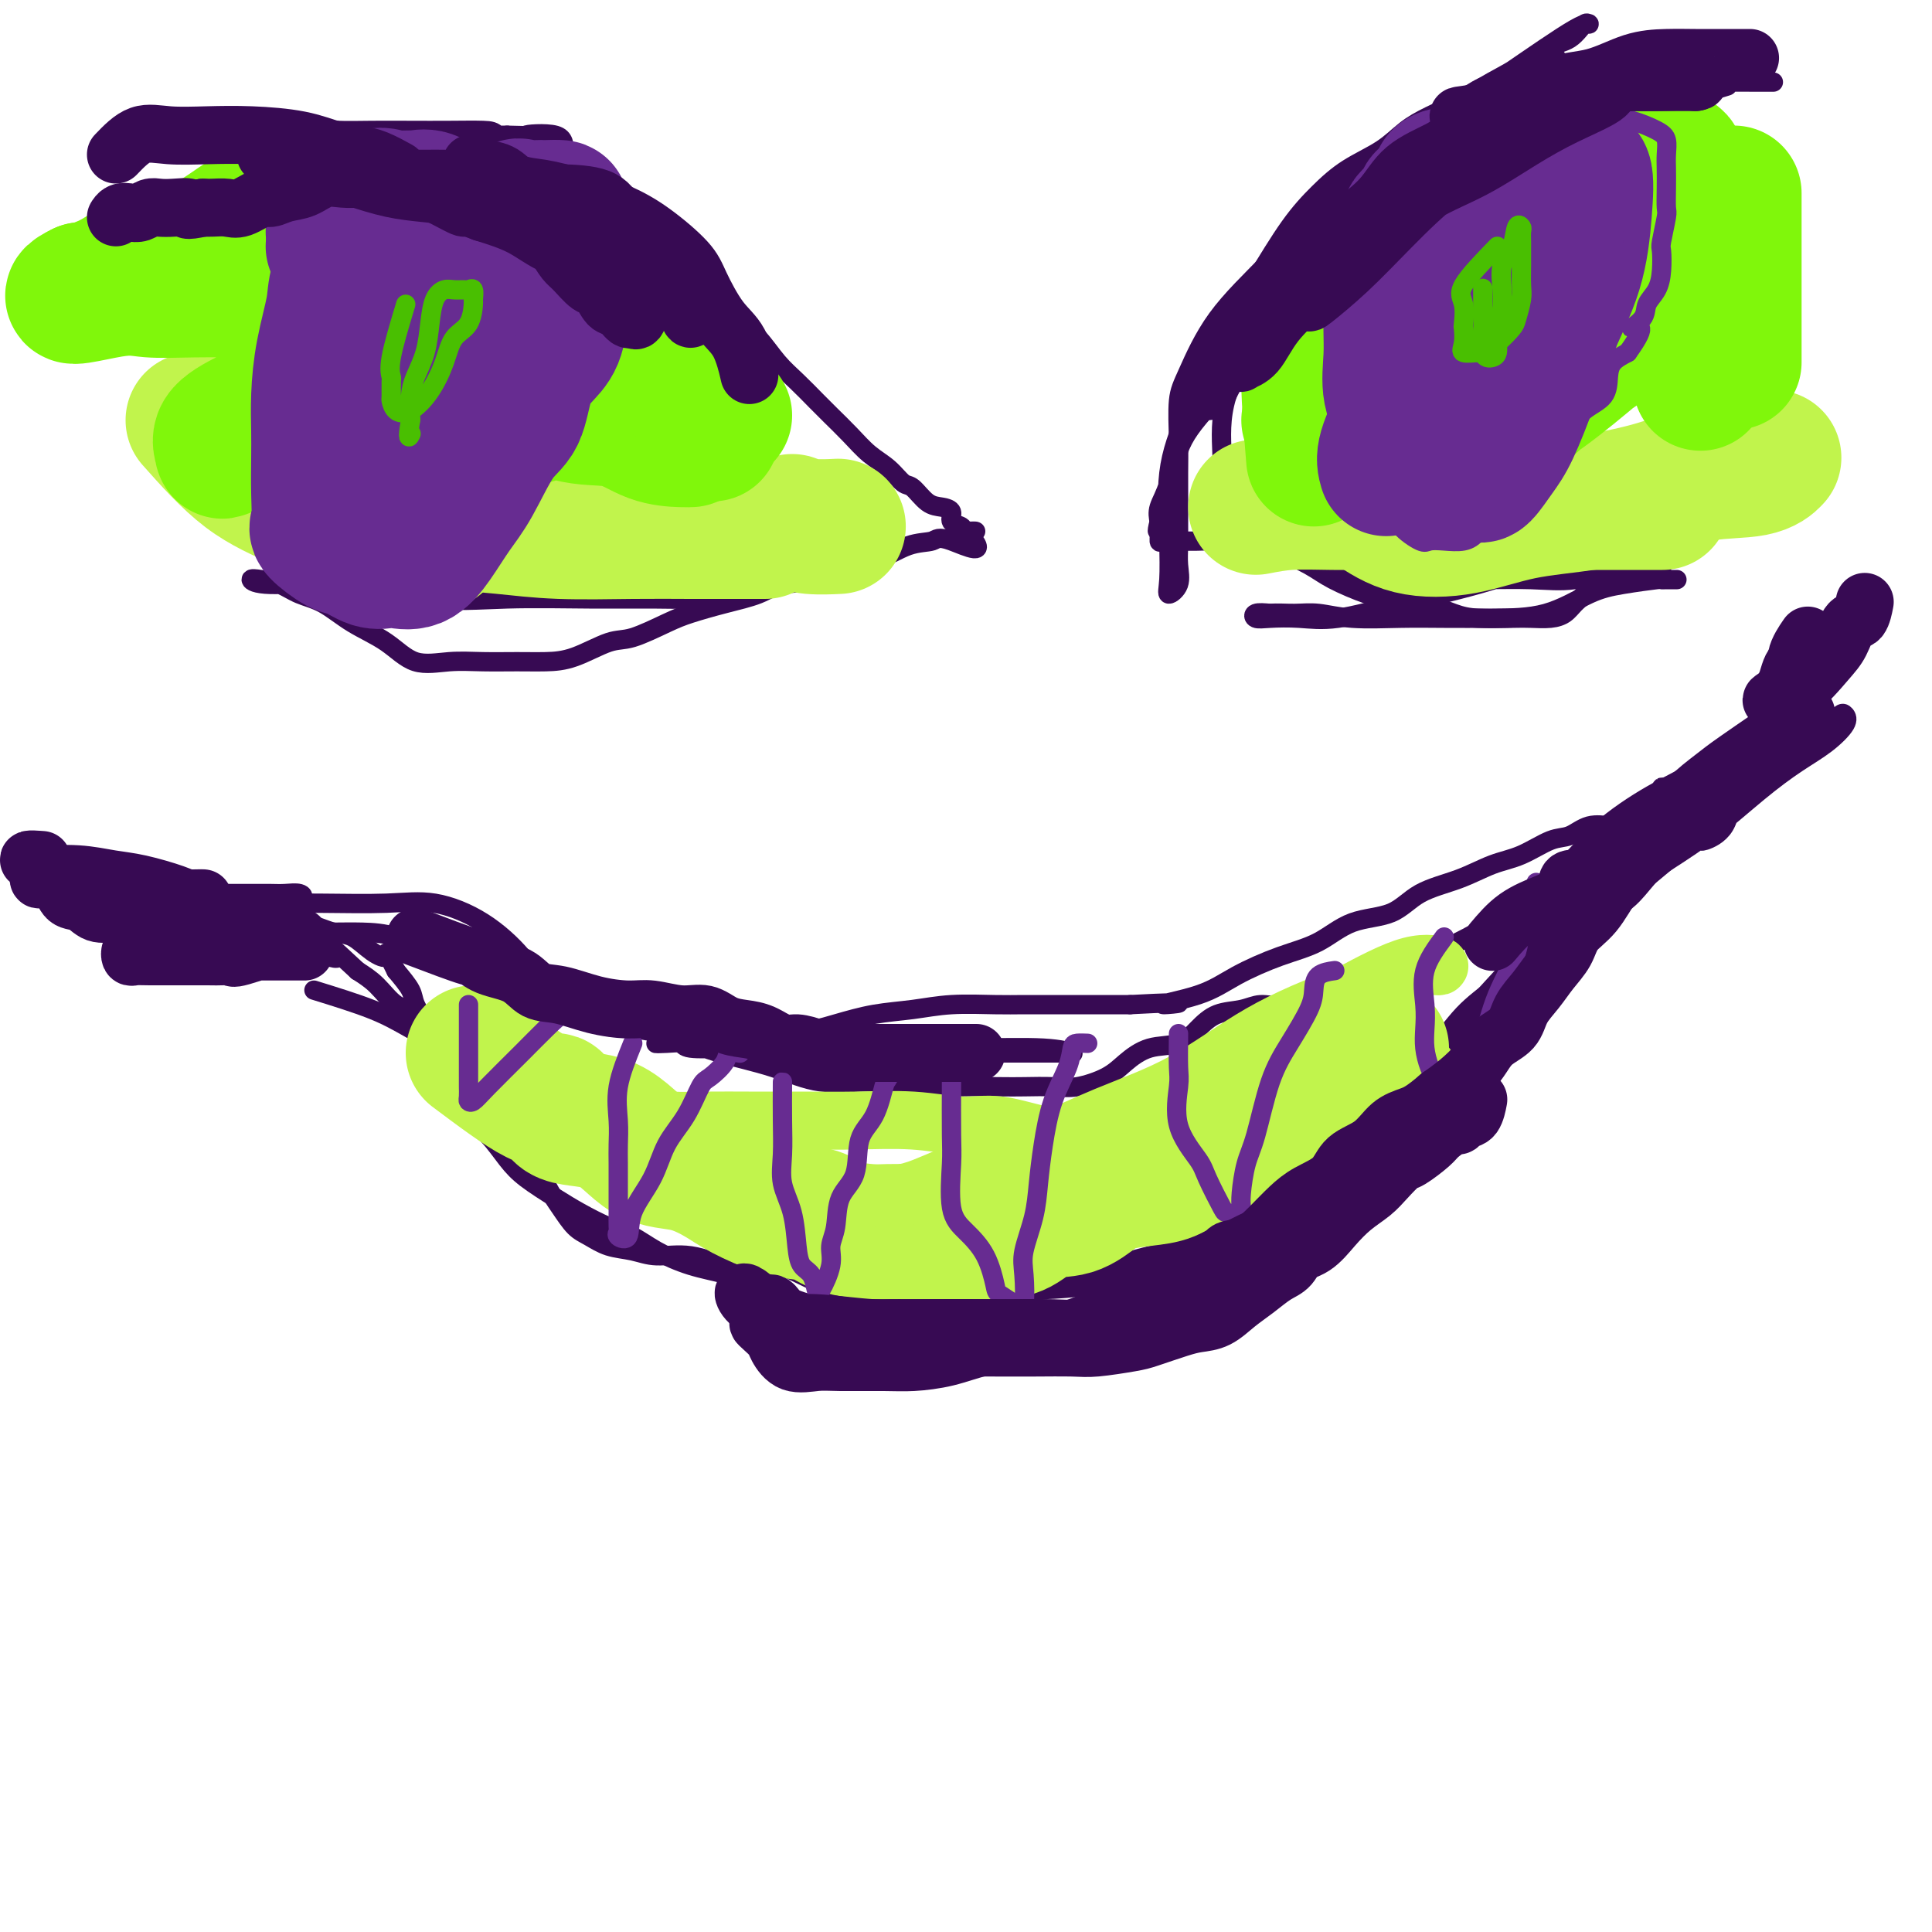 <svg viewBox='0 0 400 400' version='1.1' xmlns='http://www.w3.org/2000/svg' xmlns:xlink='http://www.w3.org/1999/xlink'><g fill='none' stroke='#370A53' stroke-width='4' stroke-linecap='round' stroke-linejoin='round'><path d='M65,205c4.375,1.355 8.750,2.709 12,4c3.250,1.291 5.374,2.517 8,4c2.626,1.483 5.752,3.221 9,5c3.248,1.779 6.616,3.598 9,6c2.384,2.402 3.782,5.385 5,8c1.218,2.615 2.254,4.860 3,7c0.746,2.140 1.202,4.174 2,6c0.798,1.826 1.938,3.445 3,5c1.062,1.555 2.046,3.048 3,4c0.954,0.952 1.879,1.363 3,2c1.121,0.637 2.437,1.499 4,2c1.563,0.501 3.374,0.641 5,1c1.626,0.359 3.068,0.937 5,1c1.932,0.063 4.355,-0.387 7,0c2.645,0.387 5.511,1.613 8,2c2.489,0.387 4.600,-0.064 7,0c2.400,0.064 5.088,0.644 7,1c1.912,0.356 3.048,0.488 5,1c1.952,0.512 4.721,1.405 7,2c2.279,0.595 4.069,0.891 6,1c1.931,0.109 4.002,0.030 6,0c1.998,-0.030 3.922,-0.010 6,0c2.078,0.010 4.309,0.008 7,0c2.691,-0.008 5.843,-0.024 8,0c2.157,0.024 3.321,0.089 6,0c2.679,-0.089 6.875,-0.332 10,-1c3.125,-0.668 5.179,-1.762 8,-3c2.821,-1.238 6.411,-2.619 10,-4'/><path d='M244,259c4.359,-1.535 6.258,-1.872 8,-3c1.742,-1.128 3.329,-3.047 6,-4c2.671,-0.953 6.426,-0.939 9,-2c2.574,-1.061 3.969,-3.196 6,-5c2.031,-1.804 4.700,-3.277 7,-4c2.300,-0.723 4.232,-0.696 6,-2c1.768,-1.304 3.371,-3.938 5,-6c1.629,-2.062 3.283,-3.553 5,-5c1.717,-1.447 3.495,-2.850 5,-5c1.505,-2.150 2.736,-5.047 4,-7c1.264,-1.953 2.561,-2.963 4,-4c1.439,-1.037 3.020,-2.102 4,-4c0.980,-1.898 1.360,-4.630 2,-6c0.640,-1.370 1.539,-1.377 2,-2c0.461,-0.623 0.485,-1.861 1,-3c0.515,-1.139 1.522,-2.177 2,-3c0.478,-0.823 0.428,-1.429 0,-1c-0.428,0.429 -1.234,1.892 -3,4c-1.766,2.108 -4.492,4.859 -7,7c-2.508,2.141 -4.796,3.672 -7,6c-2.204,2.328 -4.322,5.452 -7,8c-2.678,2.548 -5.915,4.518 -8,7c-2.085,2.482 -3.017,5.474 -5,8c-1.983,2.526 -5.016,4.584 -7,7c-1.984,2.416 -2.919,5.189 -5,7c-2.081,1.811 -5.309,2.660 -8,4c-2.691,1.340 -4.846,3.170 -7,5'/><path d='M256,256c-3.536,2.111 -4.874,2.887 -7,4c-2.126,1.113 -5.038,2.561 -7,4c-1.962,1.439 -2.975,2.869 -5,4c-2.025,1.131 -5.062,1.962 -7,3c-1.938,1.038 -2.777,2.281 -5,3c-2.223,0.719 -5.831,0.914 -9,1c-3.169,0.086 -5.898,0.064 -9,0c-3.102,-0.064 -6.575,-0.168 -10,0c-3.425,0.168 -6.802,0.610 -10,0c-3.198,-0.610 -6.216,-2.272 -9,-4c-2.784,-1.728 -5.333,-3.521 -8,-5c-2.667,-1.479 -5.451,-2.644 -8,-4c-2.549,-1.356 -4.862,-2.904 -7,-4c-2.138,-1.096 -4.102,-1.739 -6,-3c-1.898,-1.261 -3.730,-3.138 -6,-4c-2.270,-0.862 -4.978,-0.708 -7,-1c-2.022,-0.292 -3.359,-1.030 -5,-2c-1.641,-0.970 -3.586,-2.173 -5,-3c-1.414,-0.827 -2.298,-1.277 -4,-2c-1.702,-0.723 -4.221,-1.719 -6,-3c-1.779,-1.281 -2.817,-2.849 -4,-4c-1.183,-1.151 -2.512,-1.887 -4,-3c-1.488,-1.113 -3.136,-2.603 -5,-4c-1.864,-1.397 -3.943,-2.700 -5,-4c-1.057,-1.300 -1.090,-2.597 -2,-4c-0.910,-1.403 -2.697,-2.910 -4,-4c-1.303,-1.090 -2.123,-1.762 -3,-3c-0.877,-1.238 -1.812,-3.043 -3,-4c-1.188,-0.957 -2.627,-1.065 -4,-2c-1.373,-0.935 -2.678,-2.696 -4,-4c-1.322,-1.304 -2.661,-2.152 -4,-3'/><path d='M74,201c-7.201,-6.697 -4.203,-3.938 -4,-3c0.203,0.938 -2.387,0.055 -4,-1c-1.613,-1.055 -2.248,-2.283 -4,-3c-1.752,-0.717 -4.619,-0.924 -6,-1c-1.381,-0.076 -1.274,-0.020 -2,0c-0.726,0.020 -2.284,0.005 -3,0c-0.716,-0.005 -0.591,-0.001 -1,0c-0.409,0.001 -1.353,0.000 -2,0c-0.647,-0.000 -0.998,-0.000 -1,0c-0.002,0.000 0.343,0.000 1,0c0.657,-0.000 1.625,-0.000 3,0c1.375,0.000 3.155,0.001 5,0c1.845,-0.001 3.753,-0.004 6,0c2.247,0.004 4.833,0.013 7,0c2.167,-0.013 3.916,-0.050 6,0c2.084,0.050 4.504,0.187 7,1c2.496,0.813 5.067,2.301 7,3c1.933,0.699 3.227,0.607 5,1c1.773,0.393 4.024,1.270 6,2c1.976,0.730 3.676,1.313 5,2c1.324,0.687 2.272,1.480 4,2c1.728,0.520 4.237,0.769 6,1c1.763,0.231 2.782,0.443 4,1c1.218,0.557 2.636,1.458 4,2c1.364,0.542 2.676,0.726 4,1c1.324,0.274 2.662,0.637 4,1'/><path d='M131,210c8.371,3.123 4.799,2.932 4,3c-0.799,0.068 1.174,0.397 3,1c1.826,0.603 3.505,1.482 5,2c1.495,0.518 2.808,0.675 4,1c1.192,0.325 2.264,0.819 4,1c1.736,0.181 4.137,0.048 6,0c1.863,-0.048 3.190,-0.013 5,0c1.810,0.013 4.105,0.003 6,0c1.895,-0.003 3.392,-0.001 5,0c1.608,0.001 3.327,0.000 5,0c1.673,-0.000 3.301,-0.000 5,0c1.699,0.000 3.469,0.000 5,0c1.531,-0.000 2.824,-0.000 4,0c1.176,0.000 2.236,0.000 3,0c0.764,-0.000 1.233,0.000 2,0c0.767,-0.000 1.834,-0.000 3,0c1.166,0.000 2.432,0.000 3,0c0.568,-0.000 0.438,-0.000 1,0c0.562,0.000 1.817,0.000 3,0c1.183,-0.000 2.295,-0.000 3,0c0.705,0.000 1.005,0.001 2,0c0.995,-0.001 2.687,-0.004 4,0c1.313,0.004 2.249,0.015 3,0c0.751,-0.015 1.317,-0.057 2,0c0.683,0.057 1.481,0.211 1,0c-0.481,-0.211 -2.242,-0.789 -6,-1c-3.758,-0.211 -9.512,-0.057 -16,0c-6.488,0.057 -13.708,0.015 -20,0c-6.292,-0.015 -11.655,-0.004 -16,0c-4.345,0.004 -7.673,0.002 -11,0'/><path d='M153,217c-11.814,-0.171 -6.848,-0.098 -6,0c0.848,0.098 -2.420,0.221 -4,0c-1.580,-0.221 -1.471,-0.786 -2,-1c-0.529,-0.214 -1.695,-0.077 -3,0c-1.305,0.077 -2.749,0.095 -2,0c0.749,-0.095 3.690,-0.303 6,0c2.310,0.303 3.988,1.118 7,2c3.012,0.882 7.359,1.830 11,3c3.641,1.170 6.578,2.562 10,3c3.422,0.438 7.330,-0.079 11,0c3.670,0.079 7.104,0.753 10,1c2.896,0.247 5.255,0.068 8,0c2.745,-0.068 5.876,-0.023 8,0c2.124,0.023 3.242,0.026 5,0c1.758,-0.026 4.155,-0.081 6,0c1.845,0.081 3.137,0.297 5,0c1.863,-0.297 4.297,-1.107 6,-2c1.703,-0.893 2.674,-1.868 4,-3c1.326,-1.132 3.008,-2.421 5,-3c1.992,-0.579 4.293,-0.447 6,-1c1.707,-0.553 2.819,-1.792 4,-3c1.181,-1.208 2.430,-2.384 4,-3c1.570,-0.616 3.462,-0.672 5,-1c1.538,-0.328 2.721,-0.928 4,-1c1.279,-0.072 2.652,0.383 4,0c1.348,-0.383 2.671,-1.603 4,-2c1.329,-0.397 2.666,0.029 4,0c1.334,-0.029 2.667,-0.515 4,-1'/><path d='M277,205c4.745,-0.884 4.108,-0.595 5,-1c0.892,-0.405 3.315,-1.503 5,-2c1.685,-0.497 2.633,-0.392 4,-1c1.367,-0.608 3.152,-1.930 5,-3c1.848,-1.070 3.757,-1.889 6,-3c2.243,-1.111 4.819,-2.514 7,-4c2.181,-1.486 3.967,-3.053 6,-4c2.033,-0.947 4.314,-1.273 6,-2c1.686,-0.727 2.776,-1.856 4,-3c1.224,-1.144 2.583,-2.305 4,-3c1.417,-0.695 2.893,-0.926 4,-2c1.107,-1.074 1.846,-2.993 3,-4c1.154,-1.007 2.721,-1.103 4,-2c1.279,-0.897 2.268,-2.596 3,-4c0.732,-1.404 1.208,-2.513 2,-3c0.792,-0.487 1.900,-0.351 3,-1c1.100,-0.649 2.193,-2.083 3,-3c0.807,-0.917 1.328,-1.316 2,-2c0.672,-0.684 1.493,-1.651 2,-2c0.507,-0.349 0.699,-0.079 1,0c0.301,0.079 0.712,-0.034 1,0c0.288,0.034 0.454,0.214 -1,2c-1.454,1.786 -4.527,5.177 -9,9c-4.473,3.823 -10.346,8.076 -15,12c-4.654,3.924 -8.090,7.518 -11,11c-2.910,3.482 -5.296,6.851 -8,10c-2.704,3.149 -5.728,6.079 -7,8c-1.272,1.921 -0.792,2.835 -1,4c-0.208,1.165 -1.104,2.583 -2,4'/><path d='M303,216c-2.981,4.330 -1.434,2.153 -1,2c0.434,-0.153 -0.246,1.716 -1,3c-0.754,1.284 -1.582,1.982 -2,3c-0.418,1.018 -0.428,2.357 -1,3c-0.572,0.643 -1.708,0.592 -2,1c-0.292,0.408 0.261,1.276 0,1c-0.261,-0.276 -1.335,-1.695 0,-5c1.335,-3.305 5.078,-8.495 10,-15c4.922,-6.505 11.021,-14.325 16,-20c4.979,-5.675 8.837,-9.203 11,-12c2.163,-2.797 2.632,-4.861 4,-6c1.368,-1.139 3.636,-1.353 3,0c-0.636,1.353 -4.176,4.274 -7,7c-2.824,2.726 -4.932,5.259 -7,8c-2.068,2.741 -4.097,5.692 -6,9c-1.903,3.308 -3.679,6.973 -6,10c-2.321,3.027 -5.188,5.417 -7,8c-1.812,2.583 -2.570,5.358 -4,8c-1.430,2.642 -3.532,5.152 -5,7c-1.468,1.848 -2.302,3.036 -4,5c-1.698,1.964 -4.259,4.705 -6,6c-1.741,1.295 -2.663,1.145 -4,2c-1.337,0.855 -3.090,2.714 -5,4c-1.910,1.286 -3.976,2.000 -6,3c-2.024,1.000 -4.007,2.286 -6,3c-1.993,0.714 -3.997,0.857 -6,1'/><path d='M261,252c-4.276,1.606 -5.966,2.119 -8,3c-2.034,0.881 -4.413,2.128 -7,3c-2.587,0.872 -5.382,1.368 -8,2c-2.618,0.632 -5.061,1.401 -7,2c-1.939,0.599 -3.376,1.030 -6,2c-2.624,0.970 -6.436,2.481 -9,3c-2.564,0.519 -3.880,0.047 -6,0c-2.120,-0.047 -5.043,0.329 -8,1c-2.957,0.671 -5.946,1.635 -9,2c-3.054,0.365 -6.173,0.130 -9,0c-2.827,-0.130 -5.363,-0.156 -8,0c-2.637,0.156 -5.377,0.492 -8,0c-2.623,-0.492 -5.131,-1.812 -8,-3c-2.869,-1.188 -6.099,-2.243 -9,-3c-2.901,-0.757 -5.472,-1.217 -8,-2c-2.528,-0.783 -5.013,-1.888 -7,-3c-1.987,-1.112 -3.476,-2.229 -5,-3c-1.524,-0.771 -3.082,-1.194 -5,-2c-1.918,-0.806 -4.196,-1.994 -6,-3c-1.804,-1.006 -3.133,-1.831 -5,-3c-1.867,-1.169 -4.272,-2.683 -6,-4c-1.728,-1.317 -2.779,-2.437 -4,-4c-1.221,-1.563 -2.611,-3.569 -4,-5c-1.389,-1.431 -2.777,-2.286 -4,-4c-1.223,-1.714 -2.282,-4.286 -3,-6c-0.718,-1.714 -1.094,-2.569 -2,-4c-0.906,-1.431 -2.342,-3.439 -3,-5c-0.658,-1.561 -0.537,-2.676 -1,-4c-0.463,-1.324 -1.509,-2.856 -2,-4c-0.491,-1.144 -0.426,-1.898 -1,-3c-0.574,-1.102 -1.787,-2.551 -3,-4'/><path d='M82,201c-2.644,-5.306 -1.755,-3.572 -2,-3c-0.245,0.572 -1.625,-0.019 -3,-1c-1.375,-0.981 -2.743,-2.353 -4,-3c-1.257,-0.647 -2.401,-0.570 -4,-1c-1.599,-0.430 -3.653,-1.369 -6,-2c-2.347,-0.631 -4.987,-0.954 -7,-1c-2.013,-0.046 -3.398,0.186 -5,0c-1.602,-0.186 -3.421,-0.789 -5,-1c-1.579,-0.211 -2.917,-0.028 -4,0c-1.083,0.028 -1.910,-0.098 -3,0c-1.090,0.098 -2.443,0.420 -3,0c-0.557,-0.420 -0.319,-1.581 -1,-2c-0.681,-0.419 -2.283,-0.097 -3,0c-0.717,0.097 -0.551,-0.030 -1,0c-0.449,0.030 -1.513,0.218 -2,0c-0.487,-0.218 -0.396,-0.843 0,-1c0.396,-0.157 1.099,0.154 2,0c0.901,-0.154 2.002,-0.773 4,-1c1.998,-0.227 4.894,-0.060 7,0c2.106,0.060 3.422,0.015 5,0c1.578,-0.015 3.418,-0.000 5,0c1.582,0.000 2.904,-0.014 4,0c1.096,0.014 1.964,0.055 3,0c1.036,-0.055 2.241,-0.207 3,0c0.759,0.207 1.074,0.773 0,1c-1.074,0.227 -3.537,0.113 -6,0'/><path d='M56,186c-2.444,0.150 -5.555,0.026 -9,0c-3.445,-0.026 -7.224,0.046 -10,0c-2.776,-0.046 -4.549,-0.208 -6,0c-1.451,0.208 -2.580,0.788 -4,1c-1.420,0.212 -3.132,0.058 -2,0c1.132,-0.058 5.106,-0.018 10,0c4.894,0.018 10.707,0.014 16,0c5.293,-0.014 10.064,-0.039 15,0c4.936,0.039 10.036,0.142 14,0c3.964,-0.142 6.790,-0.528 10,0c3.210,0.528 6.803,1.970 10,4c3.197,2.030 5.998,4.648 8,7c2.002,2.352 3.205,4.438 5,6c1.795,1.562 4.181,2.601 6,4c1.819,1.399 3.070,3.159 5,4c1.930,0.841 4.540,0.763 7,1c2.460,0.237 4.770,0.790 7,1c2.230,0.210 4.379,0.078 7,0c2.621,-0.078 5.714,-0.101 9,0c3.286,0.101 6.766,0.324 10,0c3.234,-0.324 6.223,-1.197 9,-2c2.777,-0.803 5.342,-1.536 8,-2c2.658,-0.464 5.409,-0.660 8,-1c2.591,-0.340 5.022,-0.823 8,-1c2.978,-0.177 6.502,-0.047 9,0c2.498,0.047 3.968,0.013 6,0c2.032,-0.013 4.624,-0.003 7,0c2.376,0.003 4.536,0.001 7,0c2.464,-0.001 5.232,-0.000 8,0'/><path d='M234,208c16.111,-0.857 8.387,0.001 7,0c-1.387,-0.001 3.563,-0.862 7,-2c3.437,-1.138 5.360,-2.554 8,-4c2.640,-1.446 5.998,-2.922 9,-4c3.002,-1.078 5.648,-1.758 8,-3c2.352,-1.242 4.410,-3.047 7,-4c2.590,-0.953 5.713,-1.055 8,-2c2.287,-0.945 3.739,-2.733 6,-4c2.261,-1.267 5.332,-2.012 8,-3c2.668,-0.988 4.932,-2.220 7,-3c2.068,-0.780 3.938,-1.109 6,-2c2.062,-0.891 4.315,-2.344 6,-3c1.685,-0.656 2.802,-0.516 4,-1c1.198,-0.484 2.477,-1.594 4,-2c1.523,-0.406 3.291,-0.109 4,0c0.709,0.109 0.360,0.029 1,0c0.640,-0.029 2.270,-0.006 3,0c0.730,0.006 0.559,-0.006 1,0c0.441,0.006 1.495,0.030 2,0c0.505,-0.030 0.460,-0.113 1,0c0.540,0.113 1.663,0.423 2,0c0.337,-0.423 -0.113,-1.577 0,-3c0.113,-1.423 0.789,-3.113 1,-4c0.211,-0.887 -0.045,-0.970 0,-1c0.045,-0.030 0.389,-0.007 1,0c0.611,0.007 1.490,-0.001 2,0c0.510,0.001 0.652,0.011 1,0c0.348,-0.011 0.901,-0.041 1,0c0.099,0.041 -0.258,0.155 0,1c0.258,0.845 1.129,2.423 2,4'/><path d='M351,168c1.079,1.194 0.275,2.178 0,3c-0.275,0.822 -0.022,1.483 0,2c0.022,0.517 -0.188,0.891 0,1c0.188,0.109 0.774,-0.045 1,0c0.226,0.045 0.093,0.291 1,0c0.907,-0.291 2.856,-1.118 4,-3c1.144,-1.882 1.485,-4.819 3,-7c1.515,-2.181 4.205,-3.605 6,-5c1.795,-1.395 2.694,-2.759 4,-4c1.306,-1.241 3.018,-2.358 4,-3c0.982,-0.642 1.233,-0.809 2,-1c0.767,-0.191 2.051,-0.407 3,-1c0.949,-0.593 1.562,-1.563 2,-2c0.438,-0.437 0.702,-0.340 1,0c0.298,0.340 0.629,0.924 0,2c-0.629,1.076 -2.220,2.643 -4,4c-1.780,1.357 -3.749,2.502 -6,4c-2.251,1.498 -4.783,3.347 -8,6c-3.217,2.653 -7.120,6.110 -11,9c-3.880,2.890 -7.738,5.213 -12,8c-4.262,2.787 -8.928,6.037 -13,9c-4.072,2.963 -7.551,5.639 -10,8c-2.449,2.361 -3.870,4.408 -5,6c-1.130,1.592 -1.969,2.729 -3,4c-1.031,1.271 -2.254,2.675 -3,4c-0.746,1.325 -1.014,2.572 -2,4c-0.986,1.428 -2.688,3.038 -4,5c-1.312,1.962 -2.232,4.275 -3,6c-0.768,1.725 -1.384,2.863 -2,4'/><path d='M296,231c-3.341,5.422 -0.694,2.476 0,2c0.694,-0.476 -0.567,1.517 -1,3c-0.433,1.483 -0.039,2.457 0,3c0.039,0.543 -0.275,0.657 -1,1c-0.725,0.343 -1.859,0.916 -3,1c-1.141,0.084 -2.290,-0.322 -3,0c-0.710,0.322 -0.981,1.370 -2,2c-1.019,0.630 -2.787,0.841 -4,1c-1.213,0.159 -1.870,0.264 -3,1c-1.130,0.736 -2.732,2.101 -4,3c-1.268,0.899 -2.203,1.332 -3,2c-0.797,0.668 -1.456,1.573 -1,1c0.456,-0.573 2.029,-2.622 5,-6c2.971,-3.378 7.342,-8.084 12,-13c4.658,-4.916 9.603,-10.043 14,-14c4.397,-3.957 8.244,-6.743 12,-10c3.756,-3.257 7.419,-6.985 10,-10c2.581,-3.015 4.081,-5.316 6,-7c1.919,-1.684 4.258,-2.752 6,-4c1.742,-1.248 2.886,-2.677 4,-4c1.114,-1.323 2.198,-2.538 3,-4c0.802,-1.462 1.323,-3.169 2,-4c0.677,-0.831 1.510,-0.786 2,-2c0.490,-1.214 0.638,-3.686 1,-5c0.362,-1.314 0.937,-1.468 1,-2c0.063,-0.532 -0.385,-1.442 0,-2c0.385,-0.558 1.604,-0.766 2,-1c0.396,-0.234 -0.030,-0.496 0,-1c0.030,-0.504 0.515,-1.252 1,-2'/><path d='M352,160c2.015,-3.776 1.052,-1.715 1,-1c-0.052,0.715 0.808,0.083 2,-1c1.192,-1.083 2.717,-2.617 4,-3c1.283,-0.383 2.325,0.385 3,0c0.675,-0.385 0.982,-1.924 1,-1c0.018,0.924 -0.255,4.311 -3,8c-2.745,3.689 -7.963,7.679 -13,11c-5.037,3.321 -9.895,5.971 -13,8c-3.105,2.029 -4.459,3.437 -5,4c-0.541,0.563 -0.271,0.282 0,0'/><path d='M54,29c4.244,-0.845 8.488,-1.691 11,-2c2.512,-0.309 3.292,-0.083 5,0c1.708,0.083 4.344,0.023 7,0c2.656,-0.023 5.332,-0.010 8,0c2.668,0.010 5.327,0.016 8,0c2.673,-0.016 5.360,-0.053 7,0c1.640,0.053 2.231,0.196 3,1c0.769,0.804 1.714,2.268 2,3c0.286,0.732 -0.087,0.733 0,1c0.087,0.267 0.635,0.800 0,1c-0.635,0.200 -2.453,0.066 -4,0c-1.547,-0.066 -2.823,-0.063 -5,0c-2.177,0.063 -5.254,0.186 -8,0c-2.746,-0.186 -5.160,-0.680 -8,-1c-2.840,-0.320 -6.106,-0.465 -9,-1c-2.894,-0.535 -5.417,-1.460 -8,-2c-2.583,-0.540 -5.228,-0.695 -7,-1c-1.772,-0.305 -2.671,-0.761 -4,-1c-1.329,-0.239 -3.088,-0.260 -4,0c-0.912,0.260 -0.978,0.802 0,1c0.978,0.198 3.000,0.053 6,0c3.000,-0.053 6.978,-0.014 11,0c4.022,0.014 8.088,0.004 12,0c3.912,-0.004 7.669,-0.001 11,0c3.331,0.001 6.238,0.000 9,0c2.762,-0.000 5.381,-0.000 8,0'/><path d='M105,28c9.383,0.198 4.341,0.192 4,0c-0.341,-0.192 4.018,-0.569 6,0c1.982,0.569 1.587,2.086 2,3c0.413,0.914 1.636,1.225 3,2c1.364,0.775 2.871,2.013 4,3c1.129,0.987 1.881,1.723 3,3c1.119,1.277 2.605,3.097 4,4c1.395,0.903 2.698,0.891 4,2c1.302,1.109 2.602,3.339 4,5c1.398,1.661 2.894,2.753 4,4c1.106,1.247 1.821,2.647 3,4c1.179,1.353 2.821,2.658 4,4c1.179,1.342 1.894,2.723 3,4c1.106,1.277 2.602,2.452 4,4c1.398,1.548 2.698,3.470 4,5c1.302,1.530 2.606,2.668 4,4c1.394,1.332 2.880,2.859 4,4c1.120,1.141 1.876,1.896 3,3c1.124,1.104 2.618,2.556 4,4c1.382,1.444 2.652,2.881 4,4c1.348,1.119 2.773,1.921 4,3c1.227,1.079 2.256,2.435 3,3c0.744,0.565 1.203,0.340 2,1c0.797,0.660 1.934,2.204 3,3c1.066,0.796 2.063,0.844 3,1c0.937,0.156 1.815,0.420 2,1c0.185,0.580 -0.323,1.476 0,2c0.323,0.524 1.478,0.677 2,1c0.522,0.323 0.410,0.818 1,1c0.590,0.182 1.883,0.052 2,0c0.117,-0.052 -0.941,-0.026 -2,0'/><path d='M200,110c5.539,5.871 -0.115,3.048 -3,2c-2.885,-1.048 -3.003,-0.323 -4,0c-0.997,0.323 -2.875,0.243 -5,1c-2.125,0.757 -4.498,2.353 -7,3c-2.502,0.647 -5.132,0.347 -7,1c-1.868,0.653 -2.975,2.258 -5,3c-2.025,0.742 -4.968,0.620 -7,1c-2.032,0.380 -3.152,1.262 -5,2c-1.848,0.738 -4.424,1.334 -7,2c-2.576,0.666 -5.153,1.404 -7,2c-1.847,0.596 -2.964,1.049 -5,2c-2.036,0.951 -4.989,2.398 -7,3c-2.011,0.602 -3.078,0.358 -5,1c-1.922,0.642 -4.700,2.171 -7,3c-2.300,0.829 -4.123,0.957 -6,1c-1.877,0.043 -3.808,-0.001 -6,0c-2.192,0.001 -4.643,0.045 -7,0c-2.357,-0.045 -4.618,-0.180 -7,0c-2.382,0.180 -4.885,0.673 -7,0c-2.115,-0.673 -3.843,-2.513 -6,-4c-2.157,-1.487 -4.745,-2.623 -7,-4c-2.255,-1.377 -4.178,-2.997 -6,-4c-1.822,-1.003 -3.541,-1.389 -5,-2c-1.459,-0.611 -2.656,-1.448 -4,-2c-1.344,-0.552 -2.835,-0.819 -4,-1c-1.165,-0.181 -2.003,-0.275 -2,0c0.003,0.275 0.847,0.920 4,1c3.153,0.080 8.615,-0.406 14,0c5.385,0.406 10.692,1.703 16,3'/><path d='M86,124c8.393,0.618 13.376,0.163 19,0c5.624,-0.163 11.890,-0.034 17,0c5.110,0.034 9.066,-0.026 13,0c3.934,0.026 7.847,0.140 11,0c3.153,-0.140 5.546,-0.532 8,-1c2.454,-0.468 4.970,-1.012 7,-2c2.030,-0.988 3.575,-2.419 5,-3c1.425,-0.581 2.730,-0.310 4,-1c1.270,-0.690 2.506,-2.340 3,-3c0.494,-0.660 0.247,-0.330 0,0'/><path d='M260,101c-0.208,-3.412 -0.416,-6.825 1,-10c1.416,-3.175 4.456,-6.114 7,-9c2.544,-2.886 4.592,-5.720 7,-9c2.408,-3.280 5.178,-7.005 8,-11c2.822,-3.995 5.698,-8.258 9,-12c3.302,-3.742 7.031,-6.963 10,-10c2.969,-3.037 5.178,-5.890 7,-8c1.822,-2.110 3.258,-3.479 4,-4c0.742,-0.521 0.790,-0.196 1,0c0.210,0.196 0.584,0.262 1,0c0.416,-0.262 0.875,-0.852 -1,1c-1.875,1.852 -6.086,6.146 -11,11c-4.914,4.854 -10.533,10.268 -15,15c-4.467,4.732 -7.782,8.781 -11,13c-3.218,4.219 -6.339,8.609 -9,13c-2.661,4.391 -4.863,8.784 -7,12c-2.137,3.216 -4.208,5.256 -5,7c-0.792,1.744 -0.303,3.194 0,4c0.303,0.806 0.422,0.969 0,1c-0.422,0.031 -1.383,-0.070 -2,0c-0.617,0.070 -0.890,0.311 -1,0c-0.110,-0.311 -0.058,-1.173 0,-3c0.058,-1.827 0.121,-4.618 0,-8c-0.121,-3.382 -0.425,-7.357 1,-12c1.425,-4.643 4.578,-9.956 7,-14c2.422,-4.044 4.114,-6.820 6,-10c1.886,-3.180 3.968,-6.766 6,-10c2.032,-3.234 4.016,-6.117 6,-9'/><path d='M279,39c5.174,-7.981 5.611,-6.433 7,-7c1.389,-0.567 3.732,-3.248 6,-5c2.268,-1.752 4.462,-2.575 7,-4c2.538,-1.425 5.418,-3.451 8,-5c2.582,-1.549 4.864,-2.621 7,-4c2.136,-1.379 4.127,-3.067 6,-4c1.873,-0.933 3.627,-1.113 5,-2c1.373,-0.887 2.363,-2.482 3,-3c0.637,-0.518 0.921,0.042 1,0c0.079,-0.042 -0.045,-0.687 -3,1c-2.955,1.687 -8.739,5.705 -15,10c-6.261,4.295 -12.997,8.865 -19,13c-6.003,4.135 -11.273,7.834 -16,12c-4.727,4.166 -8.913,8.797 -13,13c-4.087,4.203 -8.076,7.977 -11,12c-2.924,4.023 -4.783,8.294 -6,11c-1.217,2.706 -1.790,3.847 -2,6c-0.210,2.153 -0.056,5.317 0,8c0.056,2.683 0.014,4.884 0,7c-0.014,2.116 -0.002,4.145 0,6c0.002,1.855 -0.007,3.536 0,5c0.007,1.464 0.030,2.713 0,4c-0.030,1.287 -0.113,2.613 0,4c0.113,1.387 0.422,2.836 0,4c-0.422,1.164 -1.575,2.044 -2,2c-0.425,-0.044 -0.121,-1.013 0,-3c0.121,-1.987 0.061,-4.994 0,-8'/><path d='M242,112c-0.153,-4.286 -0.535,-9.502 0,-14c0.535,-4.498 1.986,-8.278 4,-13c2.014,-4.722 4.591,-10.388 7,-15c2.409,-4.612 4.650,-8.172 7,-12c2.350,-3.828 4.809,-7.924 7,-11c2.191,-3.076 4.114,-5.131 6,-7c1.886,-1.869 3.736,-3.553 6,-5c2.264,-1.447 4.942,-2.656 7,-4c2.058,-1.344 3.495,-2.821 5,-4c1.505,-1.179 3.077,-2.059 5,-3c1.923,-0.941 4.195,-1.945 6,-3c1.805,-1.055 3.142,-2.163 5,-3c1.858,-0.837 4.237,-1.403 6,-2c1.763,-0.597 2.910,-1.225 4,-2c1.090,-0.775 2.124,-1.698 3,-2c0.876,-0.302 1.595,0.018 2,0c0.405,-0.018 0.495,-0.375 -1,1c-1.495,1.375 -4.575,4.483 -8,7c-3.425,2.517 -7.194,4.442 -10,7c-2.806,2.558 -4.649,5.747 -7,8c-2.351,2.253 -5.210,3.569 -8,6c-2.790,2.431 -5.510,5.976 -8,9c-2.490,3.024 -4.750,5.526 -8,9c-3.250,3.474 -7.491,7.921 -11,12c-3.509,4.079 -6.286,7.792 -9,11c-2.714,3.208 -5.367,5.911 -7,9c-1.633,3.089 -2.247,6.562 -3,9c-0.753,2.438 -1.644,3.839 -2,5c-0.356,1.161 -0.178,2.080 0,3'/><path d='M240,108c-0.765,2.962 -0.179,1.866 0,2c0.179,0.134 -0.050,1.499 0,2c0.050,0.501 0.378,0.138 1,0c0.622,-0.138 1.538,-0.050 3,0c1.462,0.050 3.469,0.061 5,0c1.531,-0.061 2.587,-0.194 4,0c1.413,0.194 3.182,0.714 5,1c1.818,0.286 3.684,0.339 6,1c2.316,0.661 5.083,1.930 7,3c1.917,1.070 2.984,1.939 5,3c2.016,1.061 4.980,2.312 7,3c2.020,0.688 3.097,0.811 5,1c1.903,0.189 4.633,0.443 7,1c2.367,0.557 4.370,1.418 6,2c1.630,0.582 2.888,0.886 5,1c2.112,0.114 5.080,0.039 7,0c1.920,-0.039 2.794,-0.040 4,0c1.206,0.040 2.744,0.123 4,0c1.256,-0.123 2.231,-0.452 3,-1c0.769,-0.548 1.332,-1.316 2,-2c0.668,-0.684 1.441,-1.283 2,-2c0.559,-0.717 0.902,-1.551 1,-2c0.098,-0.449 -0.051,-0.513 0,-1c0.051,-0.487 0.302,-1.399 0,-2c-0.302,-0.601 -1.158,-0.893 -3,-1c-1.842,-0.107 -4.669,-0.029 -8,0c-3.331,0.029 -7.166,0.008 -11,0c-3.834,-0.008 -7.667,-0.002 -11,0c-3.333,0.002 -6.167,0.001 -9,0'/><path d='M287,117c-7.517,0.054 -6.810,0.190 -8,0c-1.190,-0.190 -4.279,-0.706 -6,-1c-1.721,-0.294 -2.075,-0.366 -2,0c0.075,0.366 0.579,1.169 2,2c1.421,0.831 3.760,1.689 7,2c3.240,0.311 7.383,0.076 12,0c4.617,-0.076 9.708,0.008 14,0c4.292,-0.008 7.783,-0.108 11,0c3.217,0.108 6.158,0.422 9,0c2.842,-0.422 5.583,-1.581 8,-2c2.417,-0.419 4.508,-0.098 6,0c1.492,0.098 2.385,-0.025 3,0c0.615,0.025 0.951,0.200 1,0c0.049,-0.200 -0.191,-0.774 0,-1c0.191,-0.226 0.812,-0.105 -1,0c-1.812,0.105 -6.058,0.193 -10,0c-3.942,-0.193 -7.581,-0.668 -12,0c-4.419,0.668 -9.617,2.480 -15,4c-5.383,1.520 -10.952,2.748 -16,4c-5.048,1.252 -9.575,2.528 -13,3c-3.425,0.472 -5.746,0.140 -8,0c-2.254,-0.140 -4.439,-0.089 -6,0c-1.561,0.089 -2.497,0.216 -3,0c-0.503,-0.216 -0.572,-0.776 0,-1c0.572,-0.224 1.786,-0.112 3,0'/><path d='M263,127c1.372,-0.138 3.300,0.015 5,0c1.700,-0.015 3.170,-0.200 5,0c1.830,0.200 4.019,0.786 7,1c2.981,0.214 6.753,0.058 10,0c3.247,-0.058 5.968,-0.018 9,0c3.032,0.018 6.375,0.015 10,0c3.625,-0.015 7.531,-0.043 11,-1c3.469,-0.957 6.501,-2.845 9,-4c2.499,-1.155 4.467,-1.577 7,-2c2.533,-0.423 5.632,-0.845 7,-1c1.368,-0.155 1.006,-0.041 1,0c-0.006,0.041 0.345,0.011 1,0c0.655,-0.011 1.616,-0.003 2,0c0.384,0.003 0.192,0.002 0,0'/><path d='M303,28c3.933,-2.906 7.867,-5.812 11,-7c3.133,-1.188 5.467,-0.658 8,-1c2.533,-0.342 5.265,-1.555 8,-2c2.735,-0.445 5.472,-0.121 8,0c2.528,0.121 4.848,0.040 7,0c2.152,-0.040 4.135,-0.039 6,0c1.865,0.039 3.611,0.117 5,0c1.389,-0.117 2.422,-0.430 1,0c-1.422,0.430 -5.299,1.603 -9,3c-3.701,1.397 -7.228,3.018 -11,4c-3.772,0.982 -7.791,1.324 -11,2c-3.209,0.676 -5.610,1.686 -8,2c-2.390,0.314 -4.769,-0.067 -7,0c-2.231,0.067 -4.313,0.582 -4,0c0.313,-0.582 3.021,-2.261 7,-4c3.979,-1.739 9.229,-3.538 14,-5c4.771,-1.462 9.061,-2.588 13,-3c3.939,-0.412 7.525,-0.110 10,0c2.475,0.110 3.839,0.030 6,0c2.161,-0.030 5.120,-0.008 7,0c1.880,0.008 2.680,0.002 3,0c0.320,-0.002 0.160,-0.001 0,0'/><path d='M69,28c-6.461,0.014 -12.921,0.028 -17,0c-4.079,-0.028 -5.776,-0.099 -8,0c-2.224,0.099 -4.977,0.366 -7,1c-2.023,0.634 -3.318,1.634 -5,2c-1.682,0.366 -3.751,0.098 -5,0c-1.249,-0.098 -1.676,-0.026 -3,0c-1.324,0.026 -3.543,0.007 -3,0c0.543,-0.007 3.849,-0.003 8,0c4.151,0.003 9.148,0.004 13,0c3.852,-0.004 6.560,-0.015 9,0c2.440,0.015 4.613,0.056 7,0c2.387,-0.056 4.989,-0.207 7,0c2.011,0.207 3.432,0.774 4,1c0.568,0.226 0.284,0.113 0,0'/></g>
<g fill='none' stroke='#C1F44C' stroke-width='28' stroke-linecap='round' stroke-linejoin='round'><path d='M40,87c3.648,4.097 7.295,8.195 11,11c3.705,2.805 7.467,4.319 11,6c3.533,1.681 6.836,3.530 12,5c5.164,1.470 12.190,2.563 15,3c2.810,0.437 1.405,0.219 0,0'/><path d='M71,102c5.131,1.486 10.262,2.973 14,4c3.738,1.027 6.085,1.596 9,2c2.915,0.404 6.400,0.644 10,1c3.600,0.356 7.315,0.827 12,1c4.685,0.173 10.338,0.046 15,0c4.662,-0.046 8.332,-0.012 12,0c3.668,0.012 7.334,0.003 10,0c2.666,-0.003 4.333,-0.001 5,0c0.667,0.001 0.333,0.000 0,0'/><path d='M164,108c1.133,0.422 2.267,0.844 4,1c1.733,0.156 4.067,0.044 5,0c0.933,-0.044 0.467,-0.022 0,0'/><path d='M260,105c2.188,-0.423 4.376,-0.845 7,-1c2.624,-0.155 5.685,-0.041 9,0c3.315,0.041 6.884,0.011 10,0c3.116,-0.011 5.779,-0.003 9,0c3.221,0.003 7.000,0.001 11,0c4.000,-0.001 8.221,-0.000 12,0c3.779,0.000 7.116,0.000 11,0c3.884,-0.000 8.315,-0.000 11,0c2.685,0.000 3.624,0.000 4,0c0.376,-0.000 0.188,-0.000 0,0'/><path d='M284,105c2.412,1.611 4.824,3.222 8,4c3.176,0.778 7.117,0.723 11,0c3.883,-0.723 7.708,-2.115 12,-3c4.292,-0.885 9.052,-1.264 14,-2c4.948,-0.736 10.083,-1.830 14,-3c3.917,-1.170 6.617,-2.417 10,-3c3.383,-0.583 7.449,-0.503 10,-1c2.551,-0.497 3.586,-1.571 4,-2c0.414,-0.429 0.207,-0.215 0,0'/><path d='M98,218c5.043,3.778 10.085,7.555 13,9c2.915,1.445 3.701,0.556 4,1c0.299,0.444 0.110,2.219 2,3c1.890,0.781 5.861,0.568 9,2c3.139,1.432 5.448,4.510 8,6c2.552,1.490 5.347,1.394 8,2c2.653,0.606 5.164,1.916 7,3c1.836,1.084 2.995,1.943 5,3c2.005,1.057 4.854,2.311 7,3c2.146,0.689 3.588,0.811 5,1c1.412,0.189 2.795,0.443 4,1c1.205,0.557 2.233,1.417 4,2c1.767,0.583 4.273,0.888 6,1c1.727,0.112 2.674,0.030 4,0c1.326,-0.030 3.032,-0.009 5,0c1.968,0.009 4.198,0.005 6,0c1.802,-0.005 3.177,-0.013 5,0c1.823,0.013 4.094,0.047 6,0c1.906,-0.047 3.445,-0.173 5,-1c1.555,-0.827 3.125,-2.354 5,-3c1.875,-0.646 4.055,-0.409 6,-1c1.945,-0.591 3.653,-2.008 5,-3c1.347,-0.992 2.332,-1.559 4,-2c1.668,-0.441 4.021,-0.755 6,-1c1.979,-0.245 3.586,-0.419 5,-1c1.414,-0.581 2.637,-1.568 4,-2c1.363,-0.432 2.867,-0.309 4,-1c1.133,-0.691 1.895,-2.198 3,-3c1.105,-0.802 2.552,-0.901 4,-1'/><path d='M257,236c7.663,-3.451 3.819,-3.078 3,-3c-0.819,0.078 1.387,-0.139 3,-1c1.613,-0.861 2.632,-2.365 4,-3c1.368,-0.635 3.083,-0.401 4,-1c0.917,-0.599 1.034,-2.031 2,-3c0.966,-0.969 2.781,-1.475 4,-2c1.219,-0.525 1.842,-1.069 3,-2c1.158,-0.931 2.850,-2.251 4,-3c1.150,-0.749 1.757,-0.928 2,-1c0.243,-0.072 0.121,-0.036 0,0'/></g>
<g fill='none' stroke='#C1F44C' stroke-width='12' stroke-linecap='round' stroke-linejoin='round'><path d='M122,235c4.702,-1.268 9.405,-2.536 12,-3c2.595,-0.464 3.084,-0.124 5,0c1.916,0.124 5.261,0.032 8,0c2.739,-0.032 4.874,-0.004 8,0c3.126,0.004 7.245,-0.015 11,0c3.755,0.015 7.146,0.064 11,0c3.854,-0.064 8.170,-0.241 12,0c3.830,0.241 7.173,0.902 10,1c2.827,0.098 5.138,-0.365 8,0c2.862,0.365 6.275,1.559 9,2c2.725,0.441 4.764,0.131 7,0c2.236,-0.131 4.671,-0.082 7,0c2.329,0.082 4.553,0.196 7,0c2.447,-0.196 5.117,-0.702 7,-2c1.883,-1.298 2.978,-3.389 5,-5c2.022,-1.611 4.970,-2.742 7,-4c2.030,-1.258 3.141,-2.643 5,-4c1.859,-1.357 4.468,-2.686 7,-4c2.532,-1.314 4.989,-2.614 7,-4c2.011,-1.386 3.576,-2.859 5,-4c1.424,-1.141 2.708,-1.951 4,-3c1.292,-1.049 2.593,-2.338 4,-3c1.407,-0.662 2.921,-0.697 4,-1c1.079,-0.303 1.722,-0.875 3,-1c1.278,-0.125 3.190,0.197 3,0c-0.190,-0.197 -2.483,-0.913 -6,0c-3.517,0.913 -8.259,3.457 -13,6'/><path d='M279,206c-6.256,2.225 -12.395,4.786 -18,8c-5.605,3.214 -10.676,7.081 -16,10c-5.324,2.919 -10.899,4.890 -16,7c-5.101,2.110 -9.726,4.359 -14,6c-4.274,1.641 -8.198,2.674 -12,4c-3.802,1.326 -7.484,2.944 -10,4c-2.516,1.056 -3.866,1.551 -6,2c-2.134,0.449 -5.052,0.852 -7,1c-1.948,0.148 -2.926,0.041 -4,0c-1.074,-0.041 -2.245,-0.014 -3,0c-0.755,0.014 -1.094,0.016 -1,0c0.094,-0.016 0.620,-0.051 4,0c3.380,0.051 9.614,0.187 16,-1c6.386,-1.187 12.925,-3.699 20,-6c7.075,-2.301 14.686,-4.392 21,-6c6.314,-1.608 11.331,-2.734 17,-4c5.669,-1.266 11.989,-2.672 17,-4c5.011,-1.328 8.713,-2.577 12,-3c3.287,-0.423 6.159,-0.021 8,0c1.841,0.021 2.649,-0.341 4,-1c1.351,-0.659 3.243,-1.617 4,-2c0.757,-0.383 0.378,-0.192 0,0'/></g>
<g fill='none' stroke='#80F70B' stroke-width='28' stroke-linecap='round' stroke-linejoin='round'><path d='M271,87c1.312,-2.543 2.624,-5.085 5,-8c2.376,-2.915 5.816,-6.201 8,-8c2.184,-1.799 3.112,-2.111 4,-3c0.888,-0.889 1.738,-2.354 4,-4c2.262,-1.646 5.938,-3.474 9,-5c3.062,-1.526 5.512,-2.749 9,-4c3.488,-1.251 8.016,-2.529 11,-3c2.984,-0.471 4.424,-0.135 5,0c0.576,0.135 0.288,0.067 0,0'/><path d='M272,95c-0.573,-6.991 -1.145,-13.982 -1,-18c0.145,-4.018 1.008,-5.064 2,-6c0.992,-0.936 2.112,-1.762 4,-4c1.888,-2.238 4.544,-5.889 7,-9c2.456,-3.111 4.713,-5.684 7,-8c2.287,-2.316 4.605,-4.376 7,-6c2.395,-1.624 4.867,-2.811 7,-4c2.133,-1.189 3.927,-2.379 6,-3c2.073,-0.621 4.425,-0.674 7,-1c2.575,-0.326 5.371,-0.924 8,-1c2.629,-0.076 5.090,0.371 7,0c1.910,-0.371 3.269,-1.560 5,-2c1.731,-0.440 3.834,-0.133 5,0c1.166,0.133 1.396,0.090 2,0c0.604,-0.090 1.583,-0.226 2,0c0.417,0.226 0.272,0.816 0,2c-0.272,1.184 -0.669,2.964 -3,5c-2.331,2.036 -6.594,4.330 -10,7c-3.406,2.670 -5.956,5.717 -9,9c-3.044,3.283 -6.584,6.802 -10,10c-3.416,3.198 -6.710,6.077 -10,9c-3.290,2.923 -6.577,5.891 -9,8c-2.423,2.109 -3.984,3.358 -4,4c-0.016,0.642 1.511,0.677 4,-1c2.489,-1.677 5.939,-5.067 9,-8c3.061,-2.933 5.732,-5.409 9,-8c3.268,-2.591 7.134,-5.295 11,-8'/><path d='M325,62c6.667,-5.209 6.833,-5.730 9,-7c2.167,-1.270 6.333,-3.288 9,-4c2.667,-0.712 3.835,-0.118 5,0c1.165,0.118 2.327,-0.239 3,0c0.673,0.239 0.856,1.075 0,3c-0.856,1.925 -2.749,4.938 -6,8c-3.251,3.062 -7.858,6.171 -12,9c-4.142,2.829 -7.820,5.378 -11,8c-3.180,2.622 -5.864,5.317 -8,7c-2.136,1.683 -3.725,2.352 -5,3c-1.275,0.648 -2.236,1.273 -2,1c0.236,-0.273 1.668,-1.443 4,-3c2.332,-1.557 5.563,-3.500 9,-6c3.437,-2.500 7.079,-5.558 10,-8c2.921,-2.442 5.120,-4.269 6,-5c0.880,-0.731 0.440,-0.365 0,0'/><path d='M351,51c-0.859,1.568 -1.719,3.135 -2,5c-0.281,1.865 0.016,4.027 0,6c-0.016,1.973 -0.344,3.756 0,6c0.344,2.244 1.362,4.950 2,7c0.638,2.050 0.897,3.443 1,4c0.103,0.557 0.052,0.279 0,0'/><path d='M359,40c0.000,2.811 0.000,5.621 0,8c0.000,2.379 0.000,4.326 0,6c0.000,1.674 0.000,3.076 0,5c0.000,1.924 -0.000,4.371 0,7c0.000,2.629 0.000,5.438 0,7c-0.000,1.562 0.000,1.875 0,2c0.000,0.125 0.000,0.063 0,0'/><path d='M150,86c-4.383,-0.957 -8.766,-1.914 -11,-3c-2.234,-1.086 -2.320,-2.300 -4,-4c-1.680,-1.700 -4.954,-3.886 -7,-6c-2.046,-2.114 -2.865,-4.157 -4,-6c-1.135,-1.843 -2.586,-3.486 -4,-5c-1.414,-1.514 -2.789,-2.897 -4,-4c-1.211,-1.103 -2.257,-1.924 -3,-3c-0.743,-1.076 -1.183,-2.406 -2,-3c-0.817,-0.594 -2.012,-0.450 -3,-1c-0.988,-0.550 -1.770,-1.794 -3,-3c-1.230,-1.206 -2.908,-2.376 -4,-3c-1.092,-0.624 -1.597,-0.703 -3,-1c-1.403,-0.297 -3.703,-0.812 -6,-1c-2.297,-0.188 -4.589,-0.047 -7,0c-2.411,0.047 -4.939,0.002 -8,0c-3.061,-0.002 -6.655,0.039 -10,0c-3.345,-0.039 -6.442,-0.159 -9,0c-2.558,0.159 -4.576,0.598 -7,2c-2.424,1.402 -5.252,3.766 -8,5c-2.748,1.234 -5.416,1.336 -8,2c-2.584,0.664 -5.084,1.889 -7,3c-1.916,1.111 -3.247,2.107 -5,3c-1.753,0.893 -3.930,1.684 -5,2c-1.070,0.316 -1.035,0.158 -1,0'/><path d='M17,60c-5.361,2.630 1.738,0.705 6,0c4.262,-0.705 5.688,-0.188 8,0c2.312,0.188 5.511,0.048 9,0c3.489,-0.048 7.269,-0.006 11,0c3.731,0.006 7.412,-0.026 12,0c4.588,0.026 10.085,0.108 14,0c3.915,-0.108 6.250,-0.408 9,0c2.750,0.408 5.914,1.523 8,2c2.086,0.477 3.094,0.317 4,1c0.906,0.683 1.712,2.209 2,3c0.288,0.791 0.060,0.846 0,1c-0.060,0.154 0.050,0.405 0,1c-0.050,0.595 -0.261,1.534 0,2c0.261,0.466 0.992,0.460 0,1c-0.992,0.540 -3.707,1.625 -7,3c-3.293,1.375 -7.163,3.041 -11,5c-3.837,1.959 -7.640,4.212 -11,6c-3.360,1.788 -6.277,3.112 -9,4c-2.723,0.888 -5.252,1.341 -8,2c-2.748,0.659 -5.717,1.524 -7,2c-1.283,0.476 -0.882,0.563 -1,0c-0.118,-0.563 -0.757,-1.776 0,-3c0.757,-1.224 2.910,-2.457 6,-4c3.090,-1.543 7.118,-3.394 11,-5c3.882,-1.606 7.618,-2.967 12,-4c4.382,-1.033 9.411,-1.740 13,-2c3.589,-0.260 5.740,-0.074 8,0c2.260,0.074 4.630,0.037 7,0'/><path d='M103,75c5.183,0.172 4.139,1.603 4,3c-0.139,1.397 0.625,2.759 1,4c0.375,1.241 0.361,2.361 1,3c0.639,0.639 1.931,0.796 2,1c0.069,0.204 -1.086,0.453 -3,0c-1.914,-0.453 -4.587,-1.609 -7,-3c-2.413,-1.391 -4.566,-3.016 -7,-4c-2.434,-0.984 -5.149,-1.328 -8,-2c-2.851,-0.672 -5.839,-1.671 -8,-2c-2.161,-0.329 -3.497,0.014 -5,0c-1.503,-0.014 -3.175,-0.385 -2,0c1.175,0.385 5.197,1.526 9,3c3.803,1.474 7.386,3.281 12,4c4.614,0.719 10.258,0.350 15,1c4.742,0.650 8.581,2.318 12,3c3.419,0.682 6.419,0.379 9,1c2.581,0.621 4.743,2.166 7,3c2.257,0.834 4.608,0.955 6,1c1.392,0.045 1.826,0.013 2,0c0.174,-0.013 0.087,-0.006 0,0'/><path d='M109,64c4.694,0.866 9.388,1.732 13,2c3.612,0.268 6.142,-0.064 8,1c1.858,1.064 3.044,3.522 5,6c1.956,2.478 4.680,4.975 7,8c2.320,3.025 4.234,6.579 5,8c0.766,1.421 0.383,0.711 0,0'/></g>
<g fill='none' stroke='#672C91' stroke-width='4' stroke-linecap='round' stroke-linejoin='round'><path d='M131,216c-1.268,3.141 -2.536,6.283 -3,9c-0.464,2.717 -0.124,5.010 0,7c0.124,1.990 0.033,3.678 0,5c-0.033,1.322 -0.008,2.276 0,4c0.008,1.724 0.000,4.216 0,6c-0.000,1.784 0.007,2.860 0,4c-0.007,1.140 -0.030,2.345 0,3c0.030,0.655 0.112,0.761 0,1c-0.112,0.239 -0.418,0.610 0,1c0.418,0.390 1.560,0.799 2,0c0.440,-0.799 0.177,-2.806 1,-5c0.823,-2.194 2.733,-4.575 4,-7c1.267,-2.425 1.891,-4.894 3,-7c1.109,-2.106 2.701,-3.850 4,-6c1.299,-2.150 2.303,-4.706 3,-6c0.697,-1.294 1.087,-1.328 2,-2c0.913,-0.672 2.348,-1.984 3,-3c0.652,-1.016 0.522,-1.735 1,-2c0.478,-0.265 1.565,-0.076 2,0c0.435,0.076 0.217,0.038 0,0'/><path d='M162,224c-0.014,2.735 -0.029,5.470 0,8c0.029,2.530 0.101,4.856 0,7c-0.101,2.144 -0.374,4.106 0,6c0.374,1.894 1.396,3.719 2,6c0.604,2.281 0.790,5.018 1,7c0.210,1.982 0.442,3.209 1,4c0.558,0.791 1.441,1.146 2,2c0.559,0.854 0.794,2.209 1,3c0.206,0.791 0.382,1.020 1,0c0.618,-1.020 1.679,-3.287 2,-5c0.321,-1.713 -0.099,-2.870 0,-4c0.099,-1.130 0.715,-2.231 1,-4c0.285,-1.769 0.237,-4.205 1,-6c0.763,-1.795 2.336,-2.950 3,-5c0.664,-2.050 0.420,-4.997 1,-7c0.580,-2.003 1.983,-3.062 3,-5c1.017,-1.938 1.649,-4.754 2,-6c0.351,-1.246 0.420,-0.922 1,-2c0.580,-1.078 1.671,-3.557 3,-5c1.329,-1.443 2.896,-1.850 4,-2c1.104,-0.150 1.744,-0.043 2,0c0.256,0.043 0.128,0.021 0,0'/><path d='M197,223c-0.017,4.632 -0.034,9.265 0,12c0.034,2.735 0.118,3.573 0,6c-0.118,2.427 -0.437,6.442 0,9c0.437,2.558 1.630,3.659 3,5c1.370,1.341 2.916,2.923 4,5c1.084,2.077 1.706,4.649 2,6c0.294,1.351 0.261,1.481 1,2c0.739,0.519 2.249,1.426 3,2c0.751,0.574 0.744,0.816 1,1c0.256,0.184 0.776,0.310 1,-1c0.224,-1.310 0.154,-4.054 0,-6c-0.154,-1.946 -0.390,-3.092 0,-5c0.390,-1.908 1.407,-4.579 2,-7c0.593,-2.421 0.761,-4.592 1,-7c0.239,-2.408 0.549,-5.052 1,-8c0.451,-2.948 1.042,-6.202 2,-9c0.958,-2.798 2.281,-5.142 3,-7c0.719,-1.858 0.832,-3.230 1,-4c0.168,-0.770 0.391,-0.938 1,-1c0.609,-0.062 1.602,-0.018 2,0c0.398,0.018 0.199,0.009 0,0'/><path d='M244,214c-0.030,2.697 -0.060,5.393 0,7c0.060,1.607 0.209,2.123 0,4c-0.209,1.877 -0.776,5.115 0,8c0.776,2.885 2.894,5.417 4,7c1.106,1.583 1.200,2.215 2,4c0.800,1.785 2.306,4.721 3,6c0.694,1.279 0.578,0.901 1,1c0.422,0.099 1.383,0.677 2,1c0.617,0.323 0.889,0.393 1,0c0.111,-0.393 0.063,-1.247 0,-2c-0.063,-0.753 -0.139,-1.406 0,-3c0.139,-1.594 0.492,-4.131 1,-6c0.508,-1.869 1.169,-3.070 2,-6c0.831,-2.930 1.831,-7.590 3,-11c1.169,-3.410 2.506,-5.569 4,-8c1.494,-2.431 3.143,-5.135 4,-7c0.857,-1.865 0.920,-2.892 1,-4c0.080,-1.108 0.175,-2.298 1,-3c0.825,-0.702 2.378,-0.915 3,-1c0.622,-0.085 0.311,-0.043 0,0'/><path d='M299,194c-1.689,2.292 -3.378,4.584 -4,7c-0.622,2.416 -0.176,4.955 0,7c0.176,2.045 0.081,3.595 0,5c-0.081,1.405 -0.149,2.664 0,4c0.149,1.336 0.515,2.748 1,4c0.485,1.252 1.088,2.345 2,3c0.912,0.655 2.133,0.871 3,1c0.867,0.129 1.382,0.172 2,0c0.618,-0.172 1.341,-0.559 2,-2c0.659,-1.441 1.255,-3.935 2,-7c0.745,-3.065 1.639,-6.699 3,-10c1.361,-3.301 3.188,-6.268 4,-9c0.812,-2.732 0.609,-5.227 1,-7c0.391,-1.773 1.374,-2.823 2,-4c0.626,-1.177 0.893,-2.479 1,-3c0.107,-0.521 0.053,-0.260 0,0'/><path d='M97,208c0.000,5.294 0.000,10.588 0,13c-0.000,2.412 -0.001,1.942 0,2c0.001,0.058 0.003,0.644 0,1c-0.003,0.356 -0.010,0.482 0,1c0.010,0.518 0.036,1.426 0,2c-0.036,0.574 -0.133,0.813 0,1c0.133,0.187 0.496,0.322 1,0c0.504,-0.322 1.148,-1.102 3,-3c1.852,-1.898 4.914,-4.915 7,-7c2.086,-2.085 3.198,-3.239 5,-5c1.802,-1.761 4.293,-4.128 6,-5c1.707,-0.872 2.631,-0.249 3,0c0.369,0.249 0.185,0.125 0,0'/><path d='M294,39c-3.038,3.535 -6.075,7.069 -7,9c-0.925,1.931 0.264,2.257 0,4c-0.264,1.743 -1.980,4.902 -3,7c-1.020,2.098 -1.345,3.134 -2,5c-0.655,1.866 -1.641,4.562 -2,7c-0.359,2.438 -0.090,4.617 0,7c0.090,2.383 -0.000,4.970 0,7c0.000,2.030 0.091,3.502 0,5c-0.091,1.498 -0.364,3.023 0,5c0.364,1.977 1.365,4.408 2,6c0.635,1.592 0.904,2.346 2,3c1.096,0.654 3.020,1.208 4,2c0.980,0.792 1.018,1.821 2,3c0.982,1.179 2.910,2.508 4,3c1.090,0.492 1.343,0.146 2,0c0.657,-0.146 1.717,-0.094 3,0c1.283,0.094 2.790,0.230 4,0c1.210,-0.230 2.122,-0.825 3,-2c0.878,-1.175 1.722,-2.928 3,-4c1.278,-1.072 2.989,-1.462 4,-2c1.011,-0.538 1.322,-1.225 2,-3c0.678,-1.775 1.723,-4.637 3,-6c1.277,-1.363 2.787,-1.225 4,-2c1.213,-0.775 2.130,-2.462 3,-4c0.870,-1.538 1.692,-2.926 3,-4c1.308,-1.074 3.103,-1.834 4,-3c0.897,-1.166 0.895,-2.737 1,-4c0.105,-1.263 0.316,-2.218 1,-3c0.684,-0.782 1.842,-1.391 3,-2'/><path d='M337,73c4.910,-6.774 1.683,-5.210 1,-5c-0.683,0.210 1.176,-0.935 2,-2c0.824,-1.065 0.612,-2.050 1,-3c0.388,-0.950 1.376,-1.866 2,-3c0.624,-1.134 0.885,-2.487 1,-4c0.115,-1.513 0.083,-3.188 0,-4c-0.083,-0.812 -0.218,-0.763 0,-2c0.218,-1.237 0.790,-3.762 1,-5c0.210,-1.238 0.057,-1.189 0,-2c-0.057,-0.811 -0.019,-2.482 0,-4c0.019,-1.518 0.018,-2.883 0,-4c-0.018,-1.117 -0.054,-1.987 0,-3c0.054,-1.013 0.199,-2.170 0,-3c-0.199,-0.830 -0.740,-1.333 -2,-2c-1.260,-0.667 -3.238,-1.500 -5,-2c-1.762,-0.500 -3.306,-0.669 -4,-1c-0.694,-0.331 -0.537,-0.824 -2,-1c-1.463,-0.176 -4.547,-0.037 -6,0c-1.453,0.037 -1.275,-0.030 -2,0c-0.725,0.030 -2.353,0.156 -4,0c-1.647,-0.156 -3.312,-0.593 -5,0c-1.688,0.593 -3.398,2.218 -5,4c-1.602,1.782 -3.097,3.722 -5,6c-1.903,2.278 -4.216,4.893 -6,8c-1.784,3.107 -3.041,6.707 -5,10c-1.959,3.293 -4.620,6.280 -6,9c-1.380,2.720 -1.480,5.174 -2,8c-0.520,2.826 -1.459,6.026 -2,9c-0.541,2.974 -0.684,5.724 -1,8c-0.316,2.276 -0.805,4.079 -1,6c-0.195,1.921 -0.098,3.961 0,6'/><path d='M282,97c-0.988,6.473 -0.457,4.155 0,4c0.457,-0.155 0.840,1.853 1,3c0.160,1.147 0.099,1.432 1,2c0.901,0.568 2.766,1.420 4,2c1.234,0.580 1.838,0.887 3,1c1.162,0.113 2.883,0.032 4,0c1.117,-0.032 1.629,-0.015 3,0c1.371,0.015 3.601,0.029 5,0c1.399,-0.029 1.966,-0.099 3,-1c1.034,-0.901 2.533,-2.632 4,-4c1.467,-1.368 2.902,-2.375 4,-4c1.098,-1.625 1.860,-3.870 3,-5c1.140,-1.130 2.659,-1.145 4,-2c1.341,-0.855 2.505,-2.551 3,-4c0.495,-1.449 0.321,-2.652 1,-4c0.679,-1.348 2.210,-2.842 3,-4c0.790,-1.158 0.839,-1.982 1,-3c0.161,-1.018 0.435,-2.232 1,-3c0.565,-0.768 1.421,-1.091 2,-2c0.579,-0.909 0.880,-2.402 1,-3c0.120,-0.598 0.060,-0.299 0,0'/></g>
<g fill='none' stroke='#672C91' stroke-width='28' stroke-linecap='round' stroke-linejoin='round'><path d='M287,97c-0.292,-0.996 -0.583,-1.993 0,-4c0.583,-2.007 2.041,-5.025 3,-7c0.959,-1.975 1.420,-2.906 2,-4c0.580,-1.094 1.281,-2.350 3,-5c1.719,-2.650 4.457,-6.694 7,-10c2.543,-3.306 4.890,-5.876 7,-9c2.110,-3.124 3.984,-6.804 6,-10c2.016,-3.196 4.173,-5.907 6,-8c1.827,-2.093 3.323,-3.566 4,-4c0.677,-0.434 0.533,0.172 1,0c0.467,-0.172 1.543,-1.121 2,0c0.457,1.121 0.296,4.313 0,8c-0.296,3.687 -0.725,7.871 -2,12c-1.275,4.129 -3.396,8.204 -5,12c-1.604,3.796 -2.692,7.315 -4,11c-1.308,3.685 -2.836,7.537 -4,10c-1.164,2.463 -1.965,3.538 -3,5c-1.035,1.462 -2.306,3.310 -3,4c-0.694,0.690 -0.813,0.222 -1,0c-0.187,-0.222 -0.443,-0.197 -1,0c-0.557,0.197 -1.416,0.567 -2,0c-0.584,-0.567 -0.893,-2.070 -1,-4c-0.107,-1.930 -0.011,-4.286 0,-7c0.011,-2.714 -0.061,-5.787 0,-9c0.061,-3.213 0.256,-6.567 1,-10c0.744,-3.433 2.036,-6.945 4,-10c1.964,-3.055 4.599,-5.654 6,-8c1.401,-2.346 1.570,-4.439 2,-6c0.430,-1.561 1.123,-2.589 2,-3c0.877,-0.411 1.939,-0.206 3,0'/><path d='M320,41c0.939,-0.745 0.786,-1.107 1,0c0.214,1.107 0.793,3.683 1,6c0.207,2.317 0.041,4.374 0,7c-0.041,2.626 0.044,5.822 0,8c-0.044,2.178 -0.216,3.339 -1,6c-0.784,2.661 -2.181,6.822 -4,10c-1.819,3.178 -4.060,5.373 -6,7c-1.940,1.627 -3.577,2.685 -5,4c-1.423,1.315 -2.630,2.885 -4,4c-1.370,1.115 -2.901,1.773 -4,2c-1.099,0.227 -1.766,0.023 -2,0c-0.234,-0.023 -0.034,0.134 -1,0c-0.966,-0.134 -3.096,-0.558 -4,-2c-0.904,-1.442 -0.582,-3.903 -1,-6c-0.418,-2.097 -1.577,-3.830 -2,-6c-0.423,-2.170 -0.109,-4.776 0,-7c0.109,-2.224 0.013,-4.065 0,-6c-0.013,-1.935 0.058,-3.965 0,-6c-0.058,-2.035 -0.246,-4.076 0,-6c0.246,-1.924 0.927,-3.731 2,-5c1.073,-1.269 2.537,-2.000 4,-3c1.463,-1.000 2.925,-2.268 4,-3c1.075,-0.732 1.761,-0.928 3,-1c1.239,-0.072 3.029,-0.019 4,0c0.971,0.019 1.122,0.005 2,0c0.878,-0.005 2.483,-0.001 4,0c1.517,0.001 2.947,0.000 4,0c1.053,-0.000 1.729,-0.000 2,0c0.271,0.000 0.135,0.000 0,0'/><path d='M74,47c-1.630,4.182 -3.260,8.364 -4,11c-0.740,2.636 -0.591,3.725 -1,6c-0.409,2.275 -1.378,5.737 -2,9c-0.622,3.263 -0.898,6.328 -1,9c-0.102,2.672 -0.031,4.951 0,7c0.031,2.049 0.021,3.866 0,6c-0.021,2.134 -0.054,4.584 0,7c0.054,2.416 0.195,4.798 0,6c-0.195,1.202 -0.725,1.222 0,2c0.725,0.778 2.706,2.313 4,3c1.294,0.687 1.900,0.527 3,1c1.100,0.473 2.695,1.581 4,2c1.305,0.419 2.320,0.150 3,0c0.680,-0.150 1.027,-0.180 2,0c0.973,0.180 2.573,0.572 4,0c1.427,-0.572 2.679,-2.106 4,-4c1.321,-1.894 2.709,-4.148 4,-6c1.291,-1.852 2.484,-3.304 4,-6c1.516,-2.696 3.355,-6.638 5,-9c1.645,-2.362 3.096,-3.146 4,-5c0.904,-1.854 1.260,-4.780 2,-7c0.740,-2.220 1.862,-3.734 3,-5c1.138,-1.266 2.291,-2.284 3,-4c0.709,-1.716 0.974,-4.130 1,-6c0.026,-1.870 -0.185,-3.196 0,-4c0.185,-0.804 0.767,-1.087 1,-2c0.233,-0.913 0.116,-2.457 0,-4'/><path d='M117,54c0.315,-2.844 0.101,-1.953 0,-2c-0.101,-0.047 -0.090,-1.032 0,-2c0.090,-0.968 0.259,-1.920 0,-3c-0.259,-1.080 -0.946,-2.290 -1,-3c-0.054,-0.710 0.524,-0.921 0,-1c-0.524,-0.079 -2.152,-0.024 -3,0c-0.848,0.024 -0.918,0.019 -1,0c-0.082,-0.019 -0.177,-0.051 -1,0c-0.823,0.051 -2.372,0.187 -3,0c-0.628,-0.187 -0.333,-0.696 -1,0c-0.667,0.696 -2.295,2.597 -4,5c-1.705,2.403 -3.487,5.309 -5,8c-1.513,2.691 -2.756,5.169 -4,8c-1.244,2.831 -2.487,6.016 -4,9c-1.513,2.984 -3.295,5.766 -4,8c-0.705,2.234 -0.333,3.918 -1,6c-0.667,2.082 -2.375,4.562 -3,7c-0.625,2.438 -0.169,4.836 0,6c0.169,1.164 0.051,1.096 0,2c-0.051,0.904 -0.034,2.781 0,2c0.034,-0.781 0.086,-4.221 0,-7c-0.086,-2.779 -0.310,-4.898 0,-8c0.310,-3.102 1.153,-7.189 2,-11c0.847,-3.811 1.696,-7.347 2,-10c0.304,-2.653 0.061,-4.422 0,-6c-0.061,-1.578 0.061,-2.963 0,-4c-0.061,-1.037 -0.303,-1.725 0,-2c0.303,-0.275 1.152,-0.138 2,0'/><path d='M88,56c1.154,-7.522 1.041,-2.327 1,0c-0.041,2.327 -0.008,1.786 0,2c0.008,0.214 -0.010,1.182 0,2c0.010,0.818 0.048,1.485 0,2c-0.048,0.515 -0.181,0.876 -1,1c-0.819,0.124 -2.325,0.010 -3,0c-0.675,-0.010 -0.521,0.082 -1,0c-0.479,-0.082 -1.592,-0.339 -2,-1c-0.408,-0.661 -0.112,-1.725 0,-3c0.112,-1.275 0.038,-2.762 0,-4c-0.038,-1.238 -0.042,-2.227 0,-3c0.042,-0.773 0.129,-1.332 0,-2c-0.129,-0.668 -0.473,-1.447 0,-2c0.473,-0.553 1.763,-0.880 3,-1c1.237,-0.120 2.420,-0.032 4,0c1.580,0.032 3.558,0.009 5,0c1.442,-0.009 2.350,-0.002 4,0c1.650,0.002 4.043,0.001 5,0c0.957,-0.001 0.479,-0.000 0,0'/><path d='M296,75c-3.382,-4.841 -6.764,-9.681 -8,-12c-1.236,-2.319 -0.324,-2.116 0,-3c0.324,-0.884 0.062,-2.854 0,-4c-0.062,-1.146 0.076,-1.467 0,-2c-0.076,-0.533 -0.367,-1.278 0,-2c0.367,-0.722 1.391,-1.420 2,-2c0.609,-0.580 0.802,-1.042 1,-2c0.198,-0.958 0.400,-2.411 1,-3c0.600,-0.589 1.596,-0.315 2,-1c0.404,-0.685 0.214,-2.329 1,-3c0.786,-0.671 2.547,-0.368 3,-1c0.453,-0.632 -0.402,-2.198 0,-3c0.402,-0.802 2.061,-0.841 3,-1c0.939,-0.159 1.157,-0.439 2,-1c0.843,-0.561 2.309,-1.404 3,-2c0.691,-0.596 0.606,-0.944 1,-1c0.394,-0.056 1.269,0.181 2,0c0.731,-0.181 1.320,-0.781 2,-1c0.680,-0.219 1.452,-0.059 2,0c0.548,0.059 0.871,0.017 1,0c0.129,-0.017 0.065,-0.008 0,0'/><path d='M69,51c4.158,-1.298 8.316,-2.596 11,-3c2.684,-0.404 3.895,0.088 6,0c2.105,-0.088 5.105,-0.754 7,-1c1.895,-0.246 2.684,-0.070 3,0c0.316,0.070 0.158,0.035 0,0'/><path d='M69,48c3.008,-2.960 6.016,-5.919 8,-7c1.984,-1.081 2.945,-0.282 4,0c1.055,0.282 2.202,0.048 3,0c0.798,-0.048 1.245,0.090 2,0c0.755,-0.090 1.819,-0.409 3,0c1.181,0.409 2.480,1.545 3,2c0.520,0.455 0.260,0.227 0,0'/></g>
<g fill='none' stroke='#49BF01' stroke-width='4' stroke-linecap='round' stroke-linejoin='round'><path d='M84,63c-1.268,4.203 -2.536,8.406 -3,11c-0.464,2.594 -0.123,3.577 0,4c0.123,0.423 0.027,0.284 0,1c-0.027,0.716 0.016,2.287 0,3c-0.016,0.713 -0.089,0.569 0,1c0.089,0.431 0.340,1.437 1,2c0.660,0.563 1.728,0.683 3,0c1.272,-0.683 2.747,-2.170 4,-4c1.253,-1.830 2.283,-4.005 3,-6c0.717,-1.995 1.121,-3.810 2,-5c0.879,-1.190 2.232,-1.755 3,-3c0.768,-1.245 0.950,-3.171 1,-4c0.050,-0.829 -0.031,-0.562 0,-1c0.031,-0.438 0.174,-1.583 0,-2c-0.174,-0.417 -0.666,-0.108 -1,0c-0.334,0.108 -0.509,0.015 -1,0c-0.491,-0.015 -1.296,0.049 -2,0c-0.704,-0.049 -1.305,-0.211 -2,0c-0.695,0.211 -1.482,0.796 -2,2c-0.518,1.204 -0.766,3.026 -1,5c-0.234,1.974 -0.455,4.098 -1,6c-0.545,1.902 -1.414,3.582 -2,5c-0.586,1.418 -0.889,2.574 -1,4c-0.111,1.426 -0.032,3.122 0,4c0.032,0.878 0.016,0.939 0,1'/><path d='M85,87c-0.778,4.556 -0.222,3.444 0,3c0.222,-0.444 0.111,-0.222 0,0'/><path d='M310,51c-2.958,3.047 -5.916,6.094 -7,8c-1.084,1.906 -0.293,2.672 0,4c0.293,1.328 0.090,3.217 0,4c-0.090,0.783 -0.065,0.460 0,1c0.065,0.540 0.169,1.944 0,3c-0.169,1.056 -0.613,1.765 0,2c0.613,0.235 2.282,-0.004 3,0c0.718,0.004 0.483,0.251 1,0c0.517,-0.251 1.785,-1.000 3,-2c1.215,-1.000 2.378,-2.252 3,-3c0.622,-0.748 0.702,-0.991 1,-2c0.298,-1.009 0.812,-2.784 1,-4c0.188,-1.216 0.050,-1.874 0,-3c-0.050,-1.126 -0.013,-2.721 0,-4c0.013,-1.279 0.000,-2.241 0,-3c-0.000,-0.759 0.012,-1.316 0,-2c-0.012,-0.684 -0.049,-1.497 0,-2c0.049,-0.503 0.185,-0.697 0,-1c-0.185,-0.303 -0.690,-0.714 -1,0c-0.310,0.714 -0.423,2.552 -1,4c-0.577,1.448 -1.617,2.505 -2,4c-0.383,1.495 -0.109,3.427 0,5c0.109,1.573 0.055,2.786 0,4'/><path d='M311,64c-0.843,3.228 -0.951,3.297 -1,4c-0.049,0.703 -0.037,2.042 0,3c0.037,0.958 0.101,1.537 0,2c-0.101,0.463 -0.367,0.809 -1,1c-0.633,0.191 -1.634,0.226 -2,-1c-0.366,-1.226 -0.098,-3.712 0,-5c0.098,-1.288 0.026,-1.376 0,-2c-0.026,-0.624 -0.007,-1.783 0,-3c0.007,-1.217 0.002,-2.490 0,-3c-0.002,-0.510 -0.001,-0.255 0,0'/></g>
<g fill='none' stroke='#370A53' stroke-width='12' stroke-linecap='round' stroke-linejoin='round'><path d='M24,32c1.622,-1.689 3.243,-3.379 5,-4c1.757,-0.621 3.648,-0.174 6,0c2.352,0.174 5.164,0.074 8,0c2.836,-0.074 5.695,-0.123 9,0c3.305,0.123 7.054,0.419 10,1c2.946,0.581 5.088,1.449 7,2c1.912,0.551 3.595,0.787 5,1c1.405,0.213 2.532,0.404 4,1c1.468,0.596 3.277,1.599 4,2c0.723,0.401 0.362,0.201 0,0'/><path d='M55,32c2.809,1.707 5.618,3.413 8,4c2.382,0.587 4.337,0.054 6,0c1.663,-0.054 3.034,0.371 5,1c1.966,0.629 4.526,1.462 7,2c2.474,0.538 4.863,0.782 7,1c2.137,0.218 4.021,0.410 6,1c1.979,0.590 4.053,1.578 6,2c1.947,0.422 3.768,0.277 5,1c1.232,0.723 1.876,2.314 3,3c1.124,0.686 2.728,0.468 4,1c1.272,0.532 2.214,1.814 3,3c0.786,1.186 1.418,2.276 2,3c0.582,0.724 1.114,1.082 2,2c0.886,0.918 2.125,2.397 3,3c0.875,0.603 1.386,0.328 2,1c0.614,0.672 1.330,2.289 2,3c0.670,0.711 1.293,0.517 2,1c0.707,0.483 1.498,1.643 2,2c0.502,0.357 0.714,-0.089 1,0c0.286,0.089 0.644,0.713 1,0c0.356,-0.713 0.710,-2.764 0,-4c-0.710,-1.236 -2.483,-1.657 -4,-3c-1.517,-1.343 -2.778,-3.607 -5,-5c-2.222,-1.393 -5.406,-1.913 -8,-3c-2.594,-1.087 -4.598,-2.739 -7,-4c-2.402,-1.261 -5.201,-2.130 -8,-3'/><path d='M100,44c-4.258,-1.668 -3.404,-0.839 -4,-1c-0.596,-0.161 -2.643,-1.311 -4,-2c-1.357,-0.689 -2.022,-0.917 -2,-1c0.022,-0.083 0.733,-0.021 2,0c1.267,0.021 3.090,0.002 6,0c2.910,-0.002 6.908,0.014 10,0c3.092,-0.014 5.279,-0.059 8,0c2.721,0.059 5.977,0.220 8,1c2.023,0.780 2.812,2.178 4,4c1.188,1.822 2.776,4.069 4,6c1.224,1.931 2.083,3.547 3,5c0.917,1.453 1.892,2.744 3,4c1.108,1.256 2.351,2.479 3,3c0.649,0.521 0.706,0.342 1,1c0.294,0.658 0.825,2.154 1,2c0.175,-0.154 -0.008,-1.959 0,-4c0.008,-2.041 0.206,-4.319 -1,-6c-1.206,-1.681 -3.817,-2.767 -6,-4c-2.183,-1.233 -3.938,-2.614 -6,-4c-2.062,-1.386 -4.432,-2.778 -7,-4c-2.568,-1.222 -5.334,-2.275 -8,-3c-2.666,-0.725 -5.231,-1.122 -7,-2c-1.769,-0.878 -2.742,-2.235 -4,-3c-1.258,-0.765 -2.800,-0.937 -4,-1c-1.200,-0.063 -2.057,-0.018 -2,0c0.057,0.018 1.029,0.009 2,0'/><path d='M100,35c-5.976,-2.895 0.086,0.369 4,2c3.914,1.631 5.682,1.629 8,2c2.318,0.371 5.186,1.113 8,2c2.814,0.887 5.575,1.917 8,3c2.425,1.083 4.516,2.219 7,4c2.484,1.781 5.363,4.209 7,6c1.637,1.791 2.033,2.947 3,5c0.967,2.053 2.507,5.004 4,7c1.493,1.996 2.940,3.037 4,5c1.060,1.963 1.731,4.846 2,6c0.269,1.154 0.134,0.577 0,0'/><path d='M250,81c1.128,-2.342 2.256,-4.684 4,-7c1.744,-2.316 4.105,-4.606 6,-7c1.895,-2.394 3.326,-4.891 5,-7c1.674,-2.109 3.593,-3.828 6,-6c2.407,-2.172 5.302,-4.795 8,-7c2.698,-2.205 5.198,-3.991 7,-6c1.802,-2.009 2.907,-4.242 5,-6c2.093,-1.758 5.175,-3.043 7,-4c1.825,-0.957 2.392,-1.588 3,-2c0.608,-0.412 1.257,-0.605 1,0c-0.257,0.605 -1.419,2.007 -4,4c-2.581,1.993 -6.581,4.575 -10,8c-3.419,3.425 -6.258,7.692 -9,11c-2.742,3.308 -5.385,5.659 -8,8c-2.615,2.341 -5.200,4.674 -7,7c-1.800,2.326 -2.816,4.646 -4,6c-1.184,1.354 -2.536,1.743 -3,2c-0.464,0.257 -0.041,0.381 1,-1c1.041,-1.381 2.699,-4.269 5,-7c2.301,-2.731 5.245,-5.307 8,-8c2.755,-2.693 5.320,-5.503 8,-9c2.680,-3.497 5.476,-7.682 9,-11c3.524,-3.318 7.776,-5.770 11,-8c3.224,-2.230 5.421,-4.237 8,-6c2.579,-1.763 5.541,-3.282 8,-4c2.459,-0.718 4.417,-0.634 6,-1c1.583,-0.366 2.792,-1.183 4,-2'/><path d='M325,18c3.659,-1.082 3.806,-0.285 4,0c0.194,0.285 0.435,0.060 1,0c0.565,-0.060 1.453,0.047 2,0c0.547,-0.047 0.751,-0.246 1,0c0.249,0.246 0.542,0.937 -1,2c-1.542,1.063 -4.918,2.498 -8,4c-3.082,1.502 -5.871,3.072 -9,5c-3.129,1.928 -6.597,4.214 -10,6c-3.403,1.786 -6.740,3.074 -10,5c-3.260,1.926 -6.444,4.492 -9,7c-2.556,2.508 -4.483,4.957 -7,7c-2.517,2.043 -5.624,3.679 -7,5c-1.376,1.321 -1.023,2.329 -1,3c0.023,0.671 -0.285,1.007 1,0c1.285,-1.007 4.164,-3.356 7,-6c2.836,-2.644 5.628,-5.582 9,-9c3.372,-3.418 7.325,-7.316 11,-10c3.675,-2.684 7.072,-4.155 10,-6c2.928,-1.845 5.389,-4.064 8,-6c2.611,-1.936 5.374,-3.591 8,-5c2.626,-1.409 5.117,-2.574 7,-3c1.883,-0.426 3.158,-0.114 4,0c0.842,0.114 1.251,0.031 2,0c0.749,-0.031 1.839,-0.008 3,0c1.161,0.008 2.394,0.002 3,0c0.606,-0.002 0.585,-0.001 1,0c0.415,0.001 1.266,0.000 2,0c0.734,-0.000 1.353,-0.000 2,0c0.647,0.000 1.324,0.000 2,0'/><path d='M351,17c2.708,-0.453 -3.521,-0.087 -8,0c-4.479,0.087 -7.207,-0.107 -10,0c-2.793,0.107 -5.652,0.513 -9,1c-3.348,0.487 -7.186,1.055 -10,2c-2.814,0.945 -4.605,2.266 -7,3c-2.395,0.734 -5.395,0.880 -5,1c0.395,0.120 4.186,0.214 8,-1c3.814,-1.214 7.650,-3.737 11,-5c3.350,-1.263 6.214,-1.267 9,-2c2.786,-0.733 5.495,-2.197 8,-3c2.505,-0.803 4.805,-0.947 7,-1c2.195,-0.053 4.284,-0.014 6,0c1.716,0.014 3.059,0.004 4,0c0.941,-0.004 1.479,-0.001 2,0c0.521,0.001 1.025,0.000 2,0c0.975,-0.000 2.421,-0.000 3,0c0.579,0.000 0.289,0.000 0,0'/><path d='M147,64c-5.997,-1.563 -11.993,-3.126 -15,-4c-3.007,-0.874 -3.024,-1.058 -4,-2c-0.976,-0.942 -2.910,-2.641 -5,-4c-2.090,-1.359 -4.335,-2.376 -6,-4c-1.665,-1.624 -2.751,-3.854 -4,-5c-1.249,-1.146 -2.660,-1.207 -4,-2c-1.340,-0.793 -2.608,-2.318 -4,-3c-1.392,-0.682 -2.907,-0.523 -4,-1c-1.093,-0.477 -1.765,-1.592 -3,-2c-1.235,-0.408 -3.031,-0.109 -4,0c-0.969,0.109 -1.109,0.029 -2,0c-0.891,-0.029 -2.534,-0.007 -4,0c-1.466,0.007 -2.755,0.000 -4,0c-1.245,-0.000 -2.447,0.007 -4,0c-1.553,-0.007 -3.458,-0.027 -5,0c-1.542,0.027 -2.721,0.103 -4,0c-1.279,-0.103 -2.658,-0.383 -4,0c-1.342,0.383 -2.645,1.431 -4,2c-1.355,0.569 -2.760,0.660 -4,1c-1.240,0.340 -2.314,0.928 -3,1c-0.686,0.072 -0.985,-0.373 -2,0c-1.015,0.373 -2.746,1.564 -4,2c-1.254,0.436 -2.030,0.117 -3,0c-0.970,-0.117 -2.134,-0.034 -3,0c-0.866,0.034 -1.433,0.017 -2,0'/><path d='M42,43c-4.407,0.929 -2.924,0.253 -3,0c-0.076,-0.253 -1.711,-0.082 -3,0c-1.289,0.082 -2.233,0.073 -3,0c-0.767,-0.073 -1.358,-0.212 -2,0c-0.642,0.212 -1.335,0.775 -2,1c-0.665,0.225 -1.302,0.112 -2,0c-0.698,-0.112 -1.457,-0.222 -2,0c-0.543,0.222 -0.869,0.778 -1,1c-0.131,0.222 -0.065,0.111 0,0'/><path d='M86,194c4.585,1.741 9.170,3.482 11,4c1.830,0.518 0.906,-0.189 1,0c0.094,0.189 1.204,1.272 3,2c1.796,0.728 4.276,1.099 6,2c1.724,0.901 2.693,2.331 4,3c1.307,0.669 2.953,0.576 5,1c2.047,0.424 4.494,1.366 7,2c2.506,0.634 5.072,0.961 7,1c1.928,0.039 3.218,-0.211 5,0c1.782,0.211 4.054,0.881 6,1c1.946,0.119 3.564,-0.314 5,0c1.436,0.314 2.690,1.376 4,2c1.310,0.624 2.674,0.811 4,1c1.326,0.189 2.612,0.380 4,1c1.388,0.620 2.878,1.669 4,2c1.122,0.331 1.875,-0.055 3,0c1.125,0.055 2.623,0.551 4,1c1.377,0.449 2.633,0.852 4,1c1.367,0.148 2.845,0.040 4,0c1.155,-0.040 1.988,-0.011 4,0c2.012,0.011 5.205,0.003 7,0c1.795,-0.003 2.192,-0.001 4,0c1.808,0.001 5.025,0.000 7,0c1.975,-0.000 2.707,-0.000 3,0c0.293,0.000 0.146,0.000 0,0'/><path d='M309,195c1.536,-1.818 3.073,-3.636 5,-5c1.927,-1.364 4.246,-2.275 6,-3c1.754,-0.725 2.943,-1.264 4,-2c1.057,-0.736 1.982,-1.671 4,-3c2.018,-1.329 5.129,-3.054 8,-5c2.871,-1.946 5.502,-4.112 8,-6c2.498,-1.888 4.864,-3.498 7,-5c2.136,-1.502 4.044,-2.896 6,-4c1.956,-1.104 3.962,-1.916 5,-3c1.038,-1.084 1.108,-2.438 2,-3c0.892,-0.562 2.606,-0.330 2,0c-0.606,0.330 -3.534,0.758 -6,2c-2.466,1.242 -4.471,3.298 -7,5c-2.529,1.702 -5.580,3.049 -9,5c-3.420,1.951 -7.207,4.507 -10,7c-2.793,2.493 -4.591,4.923 -6,6c-1.409,1.077 -2.428,0.803 -3,1c-0.572,0.197 -0.696,0.867 0,1c0.696,0.133 2.213,-0.269 5,-2c2.787,-1.731 6.844,-4.791 11,-8c4.156,-3.209 8.410,-6.568 12,-9c3.590,-2.432 6.514,-3.939 9,-6c2.486,-2.061 4.532,-4.676 6,-6c1.468,-1.324 2.357,-1.356 3,-2c0.643,-0.644 1.041,-1.898 1,-2c-0.041,-0.102 -0.520,0.949 -1,2'/><path d='M371,150c8.130,-6.076 -2.546,1.234 -8,5c-5.454,3.766 -5.687,3.987 -7,5c-1.313,1.013 -3.704,2.816 -5,4c-1.296,1.184 -1.495,1.748 -2,2c-0.505,0.252 -1.316,0.190 -1,0c0.316,-0.190 1.758,-0.510 4,-2c2.242,-1.490 5.282,-4.150 8,-6c2.718,-1.850 5.112,-2.891 7,-4c1.888,-1.109 3.270,-2.285 4,-3c0.730,-0.715 0.808,-0.970 1,-1c0.192,-0.030 0.498,0.166 -1,1c-1.498,0.834 -4.800,2.307 -7,4c-2.200,1.693 -3.299,3.604 -5,5c-1.701,1.396 -4.005,2.275 -6,4c-1.995,1.725 -3.681,4.296 -5,6c-1.319,1.704 -2.272,2.542 -4,4c-1.728,1.458 -4.230,3.537 -6,5c-1.770,1.463 -2.809,2.309 -4,4c-1.191,1.691 -2.534,4.227 -4,6c-1.466,1.773 -3.054,2.784 -4,4c-0.946,1.216 -1.249,2.636 -2,4c-0.751,1.364 -1.951,2.671 -3,4c-1.049,1.329 -1.946,2.679 -3,4c-1.054,1.321 -2.266,2.611 -3,4c-0.734,1.389 -0.989,2.875 -2,4c-1.011,1.125 -2.776,1.889 -4,3c-1.224,1.111 -1.906,2.568 -3,4c-1.094,1.432 -2.598,2.838 -4,4c-1.402,1.162 -2.701,2.081 -4,3'/><path d='M298,227c-3.482,3.006 -4.688,3.522 -6,4c-1.312,0.478 -2.731,0.918 -4,2c-1.269,1.082 -2.387,2.806 -4,4c-1.613,1.194 -3.722,1.858 -5,3c-1.278,1.142 -1.727,2.762 -3,4c-1.273,1.238 -3.370,2.094 -5,3c-1.630,0.906 -2.791,1.863 -4,3c-1.209,1.137 -2.465,2.456 -4,4c-1.535,1.544 -3.348,3.315 -5,4c-1.652,0.685 -3.143,0.285 -4,1c-0.857,0.715 -1.079,2.543 -2,4c-0.921,1.457 -2.541,2.541 -4,3c-1.459,0.459 -2.758,0.294 -4,1c-1.242,0.706 -2.427,2.284 -4,3c-1.573,0.716 -3.533,0.570 -5,1c-1.467,0.430 -2.440,1.436 -4,2c-1.560,0.564 -3.708,0.687 -5,1c-1.292,0.313 -1.728,0.816 -3,1c-1.272,0.184 -3.381,0.049 -5,0c-1.619,-0.049 -2.747,-0.013 -4,0c-1.253,0.013 -2.631,0.004 -4,0c-1.369,-0.004 -2.729,-0.001 -4,0c-1.271,0.001 -2.454,0.000 -4,0c-1.546,-0.000 -3.456,-0.000 -5,0c-1.544,0.000 -2.723,0.000 -4,0c-1.277,-0.000 -2.652,-0.000 -4,0c-1.348,0.000 -2.668,0.000 -4,0c-1.332,-0.000 -2.677,-0.000 -4,0c-1.323,0.000 -2.626,0.000 -4,0c-1.374,-0.000 -2.821,-0.000 -4,0c-1.179,0.000 -2.089,0.000 -3,0'/><path d='M170,275c-8.435,0.058 -3.021,0.203 -2,0c1.021,-0.203 -2.349,-0.755 -4,-1c-1.651,-0.245 -1.582,-0.183 -2,-1c-0.418,-0.817 -1.323,-2.512 -2,-3c-0.677,-0.488 -1.126,0.232 -2,0c-0.874,-0.232 -2.175,-1.415 -3,-2c-0.825,-0.585 -1.176,-0.574 -1,0c0.176,0.574 0.878,1.709 3,3c2.122,1.291 5.666,2.738 9,4c3.334,1.262 6.460,2.338 10,3c3.540,0.662 7.493,0.909 11,1c3.507,0.091 6.566,0.025 10,0c3.434,-0.025 7.241,-0.010 10,0c2.759,0.010 4.468,0.015 7,0c2.532,-0.015 5.885,-0.049 8,0c2.115,0.049 2.992,0.181 5,0c2.008,-0.181 5.149,-0.677 7,-1c1.851,-0.323 2.413,-0.474 4,-1c1.587,-0.526 4.199,-1.428 6,-2c1.801,-0.572 2.793,-0.815 4,-1c1.207,-0.185 2.631,-0.313 4,-1c1.369,-0.687 2.684,-1.932 4,-3c1.316,-1.068 2.633,-1.959 4,-3c1.367,-1.041 2.783,-2.232 4,-3c1.217,-0.768 2.233,-1.113 3,-2c0.767,-0.887 1.283,-2.316 2,-3c0.717,-0.684 1.633,-0.624 2,-1c0.367,-0.376 0.183,-1.188 0,-2'/><path d='M271,256c3.002,-2.866 1.008,-1.530 0,-1c-1.008,0.530 -1.029,0.255 -2,0c-0.971,-0.255 -2.893,-0.491 -5,0c-2.107,0.491 -4.401,1.709 -7,3c-2.599,1.291 -5.503,2.654 -8,4c-2.497,1.346 -4.588,2.676 -7,4c-2.412,1.324 -5.147,2.644 -8,4c-2.853,1.356 -5.825,2.748 -9,4c-3.175,1.252 -6.554,2.364 -9,3c-2.446,0.636 -3.959,0.797 -6,1c-2.041,0.203 -4.612,0.447 -7,1c-2.388,0.553 -4.594,1.415 -7,2c-2.406,0.585 -5.011,0.891 -7,1c-1.989,0.109 -3.363,0.019 -6,0c-2.637,-0.019 -6.537,0.031 -9,0c-2.463,-0.031 -3.490,-0.144 -5,0c-1.510,0.144 -3.505,0.546 -5,0c-1.495,-0.546 -2.490,-2.041 -3,-3c-0.510,-0.959 -0.534,-1.381 -1,-2c-0.466,-0.619 -1.375,-1.435 -2,-2c-0.625,-0.565 -0.966,-0.880 -1,-1c-0.034,-0.120 0.239,-0.046 1,0c0.761,0.046 2.011,0.065 4,0c1.989,-0.065 4.719,-0.213 8,0c3.281,0.213 7.114,0.788 11,1c3.886,0.212 7.825,0.061 12,0c4.175,-0.061 8.588,-0.030 13,0'/><path d='M206,275c9.186,-0.027 8.151,-0.095 10,0c1.849,0.095 6.582,0.355 10,0c3.418,-0.355 5.522,-1.323 8,-2c2.478,-0.677 5.330,-1.063 8,-2c2.670,-0.937 5.158,-2.423 7,-3c1.842,-0.577 3.038,-0.243 5,-1c1.962,-0.757 4.691,-2.604 7,-4c2.309,-1.396 4.197,-2.341 6,-3c1.803,-0.659 3.521,-1.032 5,-2c1.479,-0.968 2.718,-2.529 4,-4c1.282,-1.471 2.606,-2.850 4,-4c1.394,-1.150 2.857,-2.069 4,-3c1.143,-0.931 1.968,-1.873 3,-3c1.032,-1.127 2.273,-2.439 3,-3c0.727,-0.561 0.940,-0.370 2,-1c1.060,-0.630 2.965,-2.081 4,-3c1.035,-0.919 1.198,-1.305 2,-2c0.802,-0.695 2.243,-1.700 3,-2c0.757,-0.300 0.830,0.105 1,0c0.170,-0.105 0.437,-0.719 1,-1c0.563,-0.281 1.421,-0.230 2,-1c0.579,-0.770 0.880,-2.363 1,-3c0.120,-0.637 0.060,-0.319 0,0'/><path d='M62,194c-4.894,1.691 -9.788,3.381 -12,4c-2.212,0.619 -1.742,0.166 -2,0c-0.258,-0.166 -1.244,-0.044 -2,0c-0.756,0.044 -1.281,0.012 -3,0c-1.719,-0.012 -4.632,-0.002 -6,0c-1.368,0.002 -1.190,-0.003 -2,0c-0.810,0.003 -2.608,0.015 -4,0c-1.392,-0.015 -2.379,-0.057 -3,0c-0.621,0.057 -0.877,0.211 -1,0c-0.123,-0.211 -0.114,-0.789 0,-1c0.114,-0.211 0.333,-0.057 2,0c1.667,0.057 4.782,0.015 8,0c3.218,-0.015 6.540,-0.004 9,0c2.460,0.004 4.060,0.001 6,0c1.940,-0.001 4.221,-0.000 6,0c1.779,0.000 3.056,0.000 4,0c0.944,-0.000 1.555,-0.000 1,0c-0.555,0.000 -2.275,0.000 -4,0c-1.725,-0.000 -3.454,-0.000 -5,0c-1.546,0.000 -2.909,0.000 -4,0c-1.091,-0.000 -1.909,-0.000 -3,0c-1.091,0.000 -2.455,0.000 -3,0c-0.545,-0.000 -0.273,-0.000 0,0'/><path d='M366,156c3.327,-6.167 6.655,-12.334 8,-15c1.345,-2.666 0.709,-1.832 1,-2c0.291,-0.168 1.510,-1.337 1,-2c-0.510,-0.663 -2.750,-0.821 -4,0c-1.250,0.821 -1.510,2.621 -2,4c-0.490,1.379 -1.211,2.338 -2,3c-0.789,0.662 -1.645,1.028 -1,1c0.645,-0.028 2.792,-0.449 5,-2c2.208,-1.551 4.476,-4.230 6,-6c1.524,-1.770 2.303,-2.629 3,-4c0.697,-1.371 1.310,-3.254 2,-4c0.690,-0.746 1.455,-0.355 2,-1c0.545,-0.645 0.870,-2.327 1,-3c0.130,-0.673 0.065,-0.336 0,0'/><path d='M368,151c1.750,-3.780 3.500,-7.560 4,-10c0.500,-2.440 -0.250,-3.542 0,-5c0.250,-1.458 1.500,-3.274 2,-4c0.500,-0.726 0.250,-0.363 0,0'/><path d='M42,190c-5.331,-0.427 -10.663,-0.854 -13,-1c-2.337,-0.146 -1.680,-0.012 -2,0c-0.320,0.012 -1.618,-0.098 -3,0c-1.382,0.098 -2.850,0.404 -4,0c-1.150,-0.404 -1.983,-1.519 -3,-2c-1.017,-0.481 -2.220,-0.329 -3,-1c-0.780,-0.671 -1.139,-2.166 -2,-3c-0.861,-0.834 -2.224,-1.009 -3,-1c-0.776,0.009 -0.964,0.202 -1,0c-0.036,-0.202 0.080,-0.798 0,-1c-0.080,-0.202 -0.355,-0.009 1,0c1.355,0.009 4.339,-0.166 7,0c2.661,0.166 4.998,0.671 7,1c2.002,0.329 3.667,0.480 6,1c2.333,0.520 5.333,1.408 7,2c1.667,0.592 2.001,0.889 3,1c0.999,0.111 2.664,0.037 3,0c0.336,-0.037 -0.657,-0.037 -2,0c-1.343,0.037 -3.035,0.111 -5,0c-1.965,-0.111 -4.202,-0.406 -6,-1c-1.798,-0.594 -3.156,-1.485 -5,-2c-1.844,-0.515 -4.175,-0.654 -6,-1c-1.825,-0.346 -3.145,-0.901 -4,-1c-0.855,-0.099 -1.244,0.257 -2,0c-0.756,-0.257 -1.878,-1.129 -3,-2'/><path d='M9,179c-5.356,-1.311 -2.244,-1.089 -1,-1c1.244,0.089 0.622,0.044 0,0'/></g>
</svg>